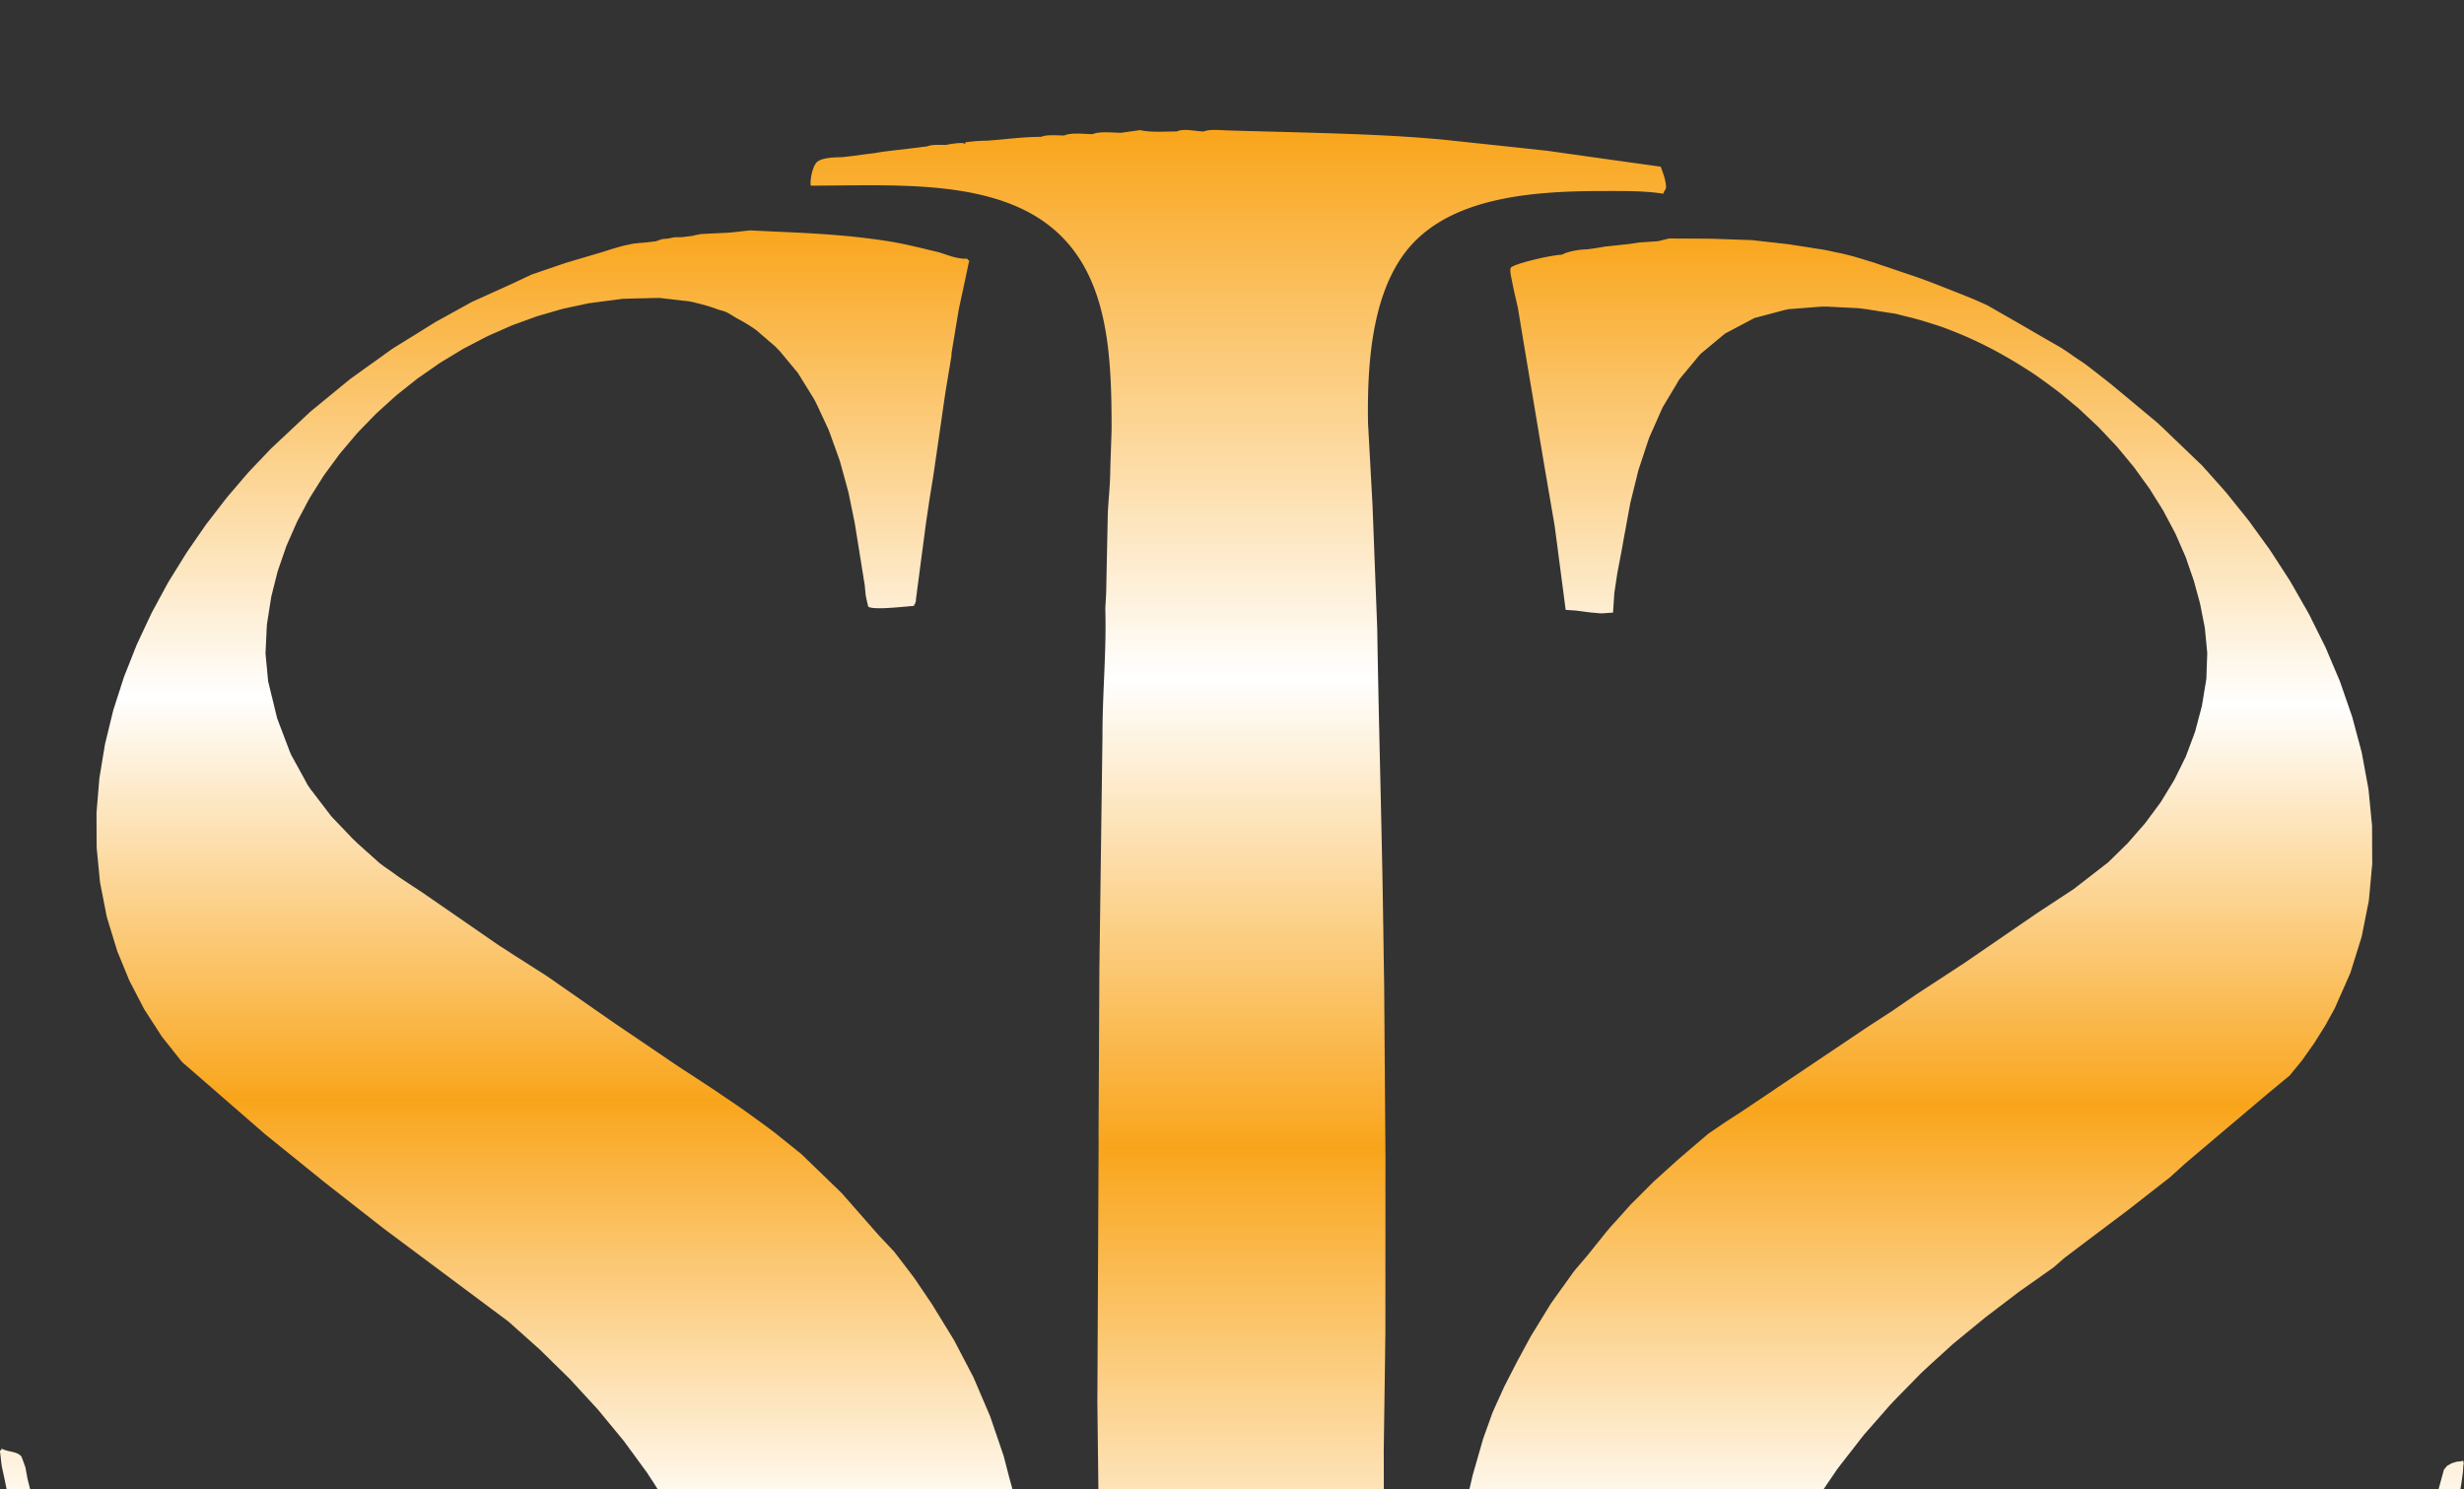 <svg xmlns="http://www.w3.org/2000/svg" xmlns:xlink="http://www.w3.org/1999/xlink" width="824.305" height="498.221" viewBox="0 0 824.305 498.221">
  <rect x="0" y="0" width="824.305" height="498.221" fill="#333333" stroke="none"/>
  <defs>
    <clipPath id="clip-path">
      <rect x="0.5" y="-43" width="824.305" height="498.221" fill="none"/>
    </clipPath>
    <linearGradient id="linear-gradient" x1="0.5" x2="0.5" y2="1" gradientUnits="objectBoundingBox">
      <stop offset="0" stop-color="#f9a51b"/>
      <stop offset="0.255" stop-color="#fff"/>
      <stop offset="0.473" stop-color="#f9a51b"/>
      <stop offset="0.703" stop-color="#fff"/>
      <stop offset="1" stop-color="#f9a51b"/>
    </linearGradient>
  </defs>
  <g id="Scroll_Group_2" data-name="Scroll Group 2" transform="translate(-0.5 43)" clip-path="url(#clip-path)" style="isolation: isolate">
    <g id="Group_198" data-name="Group 198" transform="translate(-1330.003 521.825)">
      <path id="Path_4876" data-name="Path 4876" d="M486.639,709.028c-29.647,0-66.393-1.843-84.914-22.992-.956-1.5-1.922-3.015-2.878-4.482-14.289-19.044-14.129-58.213-13.288-84.539.352-8.328.683-16.621,1.046-24.937-.239-6.94.592-14.243.467-21.331-.16-9.67.034-19.488.25-29.306v-.319l.011-.318v-.319l.011-.33v-.648l.011-.319v-.318l.012-.319v-.318l.011-.319v-.33l.011-.33v-.637l.011-.319v-.318l.012-.319v-.33l.011-.33v-.637l.011-.319v-.318l.012-.319v-.341l.011-.318v-.626l.011-.33v-.318l.012-.319v-.341l.011-.307v-.319l.011-.319v-.648l.012-.319v-.319l.012-.33v-.318l.011-.319v-.648l.011-.319v-.318l.012-.33v-.319l.011-.318v-.649l.011-.319v-.318l.011-.33v-.319l.012-.318v-.648l.012-.262v-.057l.011-.319.023-.319.012-.307.011-.319.023-.319.012-.319.011-.318.023-.33.011-.319.011-.3.023-.319.011-.319.011-.33.023-.307.011-.319.011-.319.023-.319.011-.319.011-.307.023-.319.011-.319.011-.319.023-.319.011-.318.011-.307.023-.319.011-.318.011-.319.012-.319.023-.319.012-.319.011-.307.023-.318.011-.319.011-.318.023-.319.011-.319v-1.945a3.212,3.212,0,0,1,0-.33,3,3,0,0,1,0-.319,3,3,0,0,1,0-.319l-.011-.33a3,3,0,0,0,0-.319v-5.188l-.011-.33v-5.506l-.012-.33v-5.188L388.13,470v-5.836l-.011-.33v-4.858a3.207,3.207,0,0,1,0-.33l-.011-.319a3.206,3.206,0,0,0,0-.33v-4.221c0-.239-.012-.489,0-.728s-.012-.489-.012-.728,0-.489,0-.728,0-.489,0-.74.012-.478.012-.717.011-.489.011-.728.011-.489.011-.728,0-.478.011-.728,0-.478.012-.717V446.5c.011-.25.011-.489.011-.728s.011-.478.011-.728.011-.478.011-.717.012-.489.012-.728.011-.489.011-.728.011-.478.011-.728,0-.478.012-.717,0-.489.011-.728v-.728c.011-.239.011-.478.011-.728s.011-.478.011-.717.012-.489.012-.728.011-.489.011-.728.012-.478.012-.728,0-.478.011-.717,0-.489.011-.728,0-.489.011-.728v-.739c.012-.239.012-.466.012-.705s.011-.489.011-.728.011-.489.011-.728.011-.478.011-.728l.012-.717c0-.25,0-.489.011-.739s0-.478.011-.717l.012-.728v-.717c.011-.239.011-.489.011-.728s.011-.489.011-.728.011-.478.011-.728.012-.478.012-.717,0-.489.011-.728v-.546l.011-.125v-.683l.011-.136v-.671l.012-.137v-.683l.011-.125v-.671l.011-.137V418.7l.011-.136v-.671l.012-.136v-.671l.011-.136v-.671l.011-.148v-.671l.011-.125v-.683l.012-.137v-.671l.011-.137v-.671l.011-.136v-.808l.012-.148v-5.427a.552.552,0,0,0,0-.137.553.553,0,0,0,0-.136.648.648,0,0,0,0-.148.464.464,0,0,0,0-.125.553.553,0,0,0,0-.136V405.7a.466.466,0,0,0,0-.125v-.136a.554.554,0,0,0,0-.137v-.137l.011-.136a.554.554,0,0,1,0-.137v-.136a.554.554,0,0,1,0-.137v-.137a.553.553,0,0,1,0-.136.554.554,0,0,1,0-.137.554.554,0,0,1,0-.137.554.554,0,0,1,0-.137V383.342a2.641,2.641,0,0,0,0-.3,2.849,2.849,0,0,0,0-.307v-.307l.011-.307v-.614a2.849,2.849,0,0,1,0-.307,2.848,2.848,0,0,1,0-.307V359.7a2.786,2.786,0,0,0,0-.307,2.787,2.787,0,0,0,0-.307,2.788,2.788,0,0,0,0-.307,2.788,2.788,0,0,0,0-.307,2.787,2.787,0,0,0,0-.307l.011-.307a2.786,2.786,0,0,1,0-.307,2.786,2.786,0,0,1,0-.307,2.788,2.788,0,0,1,0-.307,2.788,2.788,0,0,1,0-.307v-.922a2.787,2.787,0,0,1,0-.307v-2.457l-.011-.307V351.4l-.011-.307v-1.229l-.011-.33v-1.217l-.012-.307v-1.229l-.011-.33v-.91l-.011-.307V343.7l-.012-.319v-.922l-.011-.307v-1.229l-.011-.307v-1.24l-.011-.307v-1.229l-.012-.319v-1.229l-.011-.307v-1.229l-.011-.319v-.921l-.011-.307v-1.229l-.012-.307v-1.24l-.011-.307v-1.229l-.011-.307v-1.251l-.011-.33V325.72l-.012-.33v-.967l-.011-.33v-1.286l-.011-.33v-.967l-.011-.319v-1.3l-.012-.33V318.28l-.011-.33v-1.3l-.011-.319v-.967l-.012-.33v-1.3l-.011-.319v-.967l-.011-.33V310.84l-.011-.33v-1.3l-.012-.319v-.967l-.011-.33v-1.3l-.011-.318v-1.3l-.011-.319v-.978l-.012-.319v-1.3l-.011-.319v-1.3l-.012-.319v-.978l-.011-.319v-1.3l-.011-.319v-.967l-.011-.33v-.648l-.012-.319v-.33l-.011-.33v-.648l-.011-.319v-.33l-.012-.319v-.33l-.011-.319v-.33l-.011-.319v-.648l-.011-.33v-.33l-.012-.318v-.33l-.011-.319v-.33l-.011-.319v-.648l-.011-.33v-.319l-.012-.33v-.33l-.011-.319v-.33l-.012-.319v-.648l-.012-.33v-.319l-.011-.33V283.3l-.012-.33v-.319a3.2,3.2,0,0,0-.011-.33v-.648l-.011-.33v-.319l-.011-.33v-.319l-.012-.33v-.319l-.011-.33v-.648l-.011-.33V278.1l-.011-.33v-.318l-.012-.33v-.648l-.011-.319v-.33l-.011-.319v-.33l-.012-.319v-.33l-.011-.33v-.319l-.011-.33V272.9l-.011-.319v-.33l-.011-.319v-.33l-.012-.33v-.648l-.011-.319v-.33l-.011-.319v-.33l-.012-.318v-.33l-.011-.319v-.648l-.011-.33v-.33l-.011-.319v-.33l-.012-.319v-.33l-.011-.319v-.648l-.011-.33v-.319l-.011-.33v-.33l-.012-.319v-.33l-.011-.319v-.33c-.523-28.612-1.353-57.212-1.8-86.04q-.785-20.648-1.57-41.274-.751-13.839-1.513-27.668c-.307-19.294,1.252-40.625,11.092-55.165,13.7-20.318,43.014-22.412,67.781-22.412,6.632,0,13.743-.091,19.954.91,0-.842.864-1.24.864-2.253,0-2.15-1.047-4.824-1.775-6.8q-19.044-2.645-38.111-5.347Q425.633,14.306,408.62,12.5c-15.654-1.513-32.013-2.014-48.043-2.48-8.226-.239-16.724-.421-24.949-.683-2.2-.091-5.791-.455-7.713.353-2.64,0-6.621-1.126-9.067,0-3.811,0-8.771.387-12.264-.455-2.105.319-4.232.6-6.337.9-2.764,0-7.235-.569-9.533.455-2.753,0-7.122-.626-9.511.455-2.253,0-5.87-.375-7.713.444-6.178,0-12.366.91-18.157,1.286a52.847,52.847,0,0,0-7.235.557c0,.592.137.432-.455.432,0-.58-5.222.182-5.893.444-1.911,0-4.8-.239-6.371.466-1.194.148-2.423.307-3.618.455s-2.423.284-3.618.455c-1.365.159-2.731.3-4.084.455-1.217.148-2.434.3-3.629.455-.91.148-1.82.284-2.719.444-1.217.171-2.434.307-3.629.455-1.046.159-2.116.307-3.174.444-1.365.159-2.73.3-4.084.478-2.378,0-6.143.137-7.952,1.308-1.8,1.081-2.764,6.1-2.48,8.2,28.4,0,62.48-2.594,82.423,15.586,17.281,15.756,18.236,41.513,18.236,66.052-.137,4.4-.3,8.771-.443,13.14,0,5.165-.614,10.1-.831,14.971q-.273,13.14-.535,26.314c-.1,1.82-.193,3.618-.3,5.427.432,13.913-.944,28.168-.944,42.2,0,2.309-.068,4.63-.08,6.94l-.011.319v.319l-.011.318v.637l-.012.33v.637l-.011.319v.319l-.011.319v.648l-.012.318v.637l-.012.319v.33l-.011.319v.637l-.011.319v.648l-.012.319v.637l-.011.319v.319l-.011.33v.637l-.011.319v.637l-.012.33v.637l-.011.319v.318l-.011.319v.648l-.011.319v.637l-.012.318v.648l-.011.318v.319l-.011.319v.637l-.011.33v.637l-.012.319v.319l-.011.319v.648l-.011.319v.637l-.011.319v.33l-.012.319v.637l-.011.319v.648l-.011.319v.637l-.011.319v.319l-.012.33v.637l-.011.319v.637l-.011.33v.637l-.012.319v.318l-.011.319v.648l-.011.319v.637l-.011.319v.319l-.012.33v.637l-.011.319v.648l-.012.319v.637l-.012.319v.319l-.011.33v.637l-.011.319v.637l-.012.33v.637l-.011.318v.319l-.011.318v.648l-.012.319v.637l-.011.319v.648l-.011.319v.319l-.011.319v.637l-.012.33v.637l-.011.318v.319l-.012.319v.648l-.011.319v.637l-.011.319v.648l-.011.319v.319l-.012.319v.648l-.011.319v.637l-.011.319v.648l-.012.319v.319l-.011.319v.637l-.011.33v.637l-.011.319v.319l-.012.319v.648l-.011.319v.637l-.011.319v.648l-.011.319v.319l-.012.319v.648l-.011.319v.637l-.011.318v.637l-.011.33v.319l-.012.319v.637l-.011.319v.648l-.011.319v.637l-.012.319v.33l-.011.319v.6l-.011.307v.614l-.011.307v.614l-.012.3v.614l-.011.307v.614l-.011.3v.307l-.011.307v.614l-.012.307v.6l-.011.307v1.536l-.011.307v2.139l-.011.307v1.843l-.012.307v2.15l-.011.307v2.139l-.011.307v1.843l-.012.307v2.139l-.011.307v2.15l-.011.307v2.15l-.011.307v1.832l-.012.307v2.15l-.011.307v2.139l-.012.307v1.843l-.011.307v2.15l-.011.3v2.15l-.011.307v1.843l-.012.307v2.139l-.011.307v2.15l-.011.307v1.832l-.012.307v2.15l-.011.307v2.15l-.011.307v2.139l-.012.307v2.15l-.012.307v1.866l-.011.136a.567.567,0,0,1,0,.137V348.6l-.012.125V350.9l-.011.137v2.309l-.011.137v2.173l-.011.125v2.173l-.012.136V360.4l-.011.136v2.162l-.011.136V365l-.012.137v2.309l-.011.137v2.162l-.011.137v2.309l-.011.137V374.5l-.012.137V376.8l-.011.137v2.355c-.011.25-.011.489-.011.728v1.456c-.011.25-.011.489-.011.728v1.456c0,.25,0,.489-.012.728v1.456c0,.25,0,.489-.011.728v1.456c0,.25,0,.489-.011.74v2.184c-.011.239-.011.478-.011.728v1.456c0,.239-.012.478-.012.728v1.456c0,.239,0,.478-.011.728v2.184c-.011.239-.011.478-.011.728v1.445c0,.239-.011.489-.011.74V402.6c0,.239,0,.478-.012.728v1.456c0,.239,0,.489-.011.728v1.456c0,.239,0,.489-.011.728v2.184c0,.239-.011.478-.011.717v1.786l-.012.33v1.934l-.011.33v1.934l-.011.33V419.5l-.012.33v1.934l-.012.33v1.934l-.011.33v2.264l-.012.319v1.934l-.012.33v1.934l-.011.33v2.264l-.011.319v1.3l.011.33v.648l.011.319v.66l.012.319v.66l.012.318v.649l.011.33v.648l.012.319v.66l.012.33v.648l.011.33v.637l.011.341v.648l.012.33v.648l.011.33v.648a3.1,3.1,0,0,1,.011.33v.648l.011.319v.33l.012.33v.978l.011.319v.33l.011.318v.66l.011.319v.66l.012.319v.66l.011.319v.648l.011.33v.648l.011.33v.648l.012.33v.648l.011.33v.648l.011.33v.648l.011.319v.66l.012.33v.648l.011.319v.66l.011.307v.671l.011.318v.66l.012.319v.33l.011.319v.66l.011.319v.66l.012.318v.649a3.11,3.11,0,0,0,.011.33v.648l.011.319v.66l.011.33v.648l.012.33v.637l.011.341v.648l.012.33v.648l.012.33v.648l.011.319v.66l.011.319v.66l.012.319v.66l.011.319v.319q.58,47.594,1.138,95.153c.3,8.487.581,16.917.876,25.392.444,29.533.785,67.633-16.541,87.849-3.265,3.8-7.77,6.4-11.672,9.158a55.11,55.11,0,0,1-20.307,8.68v.466c-.614,0-.455.114-.455-.466h-.455c0,1.081-11.058,2.48-13.151,3.185-.751.137-1.524.285-2.264.444l-4.539.444c-4.073.387-8.157.728-12.241,1.1-8.4-.137-16.723.068-24.949-.193-.148.808-.3,1.559-.455,2.332.068,2.309.546,6.871,2.127,8.18,1.9,1.6,12.81,2.446,16.007,2.719,15.95,1.24,31.74,4.152,48.077,4.926,3.789.353,7.566.717,11.365,1.058,10.148.728,20.591,1.411,30.83,1.411,2.412.227,4.812.432,7.235.66,32.161.967,65.051.74,96.222-1.081,13.7-.808,27.884-.967,41.217-2.924,4.232-.364,8.453-.706,12.685-1.07,8.464-.967,16.928-1.979,25.415-2.969,2.81-.319,9.488-.432,11.263-2.025,1.149-1.024,2.457-8.293,2.787-10.3-1.9,0-4.3-1.388-6.36-.466" transform="translate(1405.326 -530.531)" fill="url(#linear-gradient)"/>
      <path id="Path_4877" data-name="Path 4877" d="M428.472,608.887c.3-.148.6-.3.91-.455l.9-.444c.3-.159.6-.3.91-.455s.6-.3.9-.455.615-.284.9-.455.615-.284.911-.455.614-.284.9-.444.614-.284.91-.455c.148-.08.307-.136.443-.228l.41-.25c.262-.171.523-.33.8-.5s.523-.33.8-.5.535-.341.8-.5l.8-.512c.261-.159.535-.33.8-.5s.535-.33.8-.5.534-.33.8-.5.535-.33.8-.5.534-.341.8-.5.535-.341.8-.5l.808-.512c.262-.159.523-.33.8-.5s.523-.33.8-.5l.057-.034.626-.523c.216-.182.444-.375.671-.557s.443-.375.671-.557.444-.375.671-.557l.671-.569c.228-.182.444-.375.671-.558s.455-.375.671-.557.455-.376.671-.569c.193-.148.387-.307.569-.466l.1-.091c.228-.171.444-.387.671-.557s.444-.387.671-.569.433-.387.66-.557.444-.387.671-.569.444-.375.66-.557.444-.387.671-.569.444-.375.671-.557.443-.375.66-.569.444-.375.671-.557.444-.375.66-.569.455-.364.671-.557.444-.375.671-.569.444-.364.66-.557.455-.364.671-.569.444-.364.66-.557.455-.364.671-.569.455-.364.66-.557l.626-.591c.193-.193.364-.41.557-.614s.364-.41.569-.6.364-.421.569-.614.364-.41.569-.6.364-.421.557-.614l.569-.614c.193-.193.375-.41.569-.6s.375-.409.557-.614l.569-.614.569-.6c.182-.2.376-.41.569-.614s.375-.4.557-.614.387-.4.569-.6.387-.4.569-.614.387-.4.557-.6.4-.409.569-.614.4-.4.569-.614.4-.4.569-.6l.046-.057c.148-.182.273-.41.421-.6.171-.2.307-.444.466-.649s.308-.444.466-.66.307-.444.466-.66.319-.432.467-.66.318-.432.466-.649.319-.432.467-.66.318-.432.466-.66.319-.432.466-.66.307-.432.455-.66l.443-.671c.341-.523.671-1.024,1-1.547s.683-1.035,1.013-1.547.683-1.047,1.013-1.559c.193-.284.4-.6.58-.887.148-.216.273-.455.421-.671.33-.5.637-1.058.967-1.57s.649-1.047.979-1.559.648-1.047.978-1.57.649-1.047.967-1.57.66-1.035.978-1.57.66-1.035.967-1.57.569-1.081.865-1.615.512-1.115.8-1.661.512-1.1.785-1.65.523-1.1.8-1.661.535-1.092.785-1.65.557-1.092.8-1.661.557-1.092.785-1.65c.068-.171.182-.341.25-.523.148-.375.262-.819.4-1.195.216-.557.387-1.183.592-1.752s.387-1.172.591-1.741.387-1.172.592-1.752.387-1.16.58-1.752.4-1.149.591-1.741.41-1.149.592-1.752.41-1.149.592-1.752.387-1.149.557-1.752.284-1.229.443-1.82.285-1.217.444-1.82.3-1.217.444-1.809.3-1.217.444-1.82.307-1.206.444-1.82.307-1.195.443-1.809.319-1.206.444-1.82.318-1.195.444-1.809.284-1.217.4-1.843.171-1.274.285-1.889.159-1.274.273-1.9.17-1.263.273-1.9.182-1.251.273-1.889.193-1.263.273-1.9.2-1.251.284-1.889.193-1.263.273-1.9.2-1.251.273-1.888.148-1.286.2-1.934.011-1.331.057-1.991c.011-.125,0-.239.011-.364s.011-.239.011-.364.012-.239.012-.364.011-.239.011-.364.012-.239.012-.364.012-.239.012-.353.011-.25.011-.364.012-.25.012-.364.011-.25.011-.364.011-.239.011-.364l.023-.364c0-.125,0-.239.011-.364s0-.239.011-.364,0-.239.012-.364,0-.239.011-.364,0-.239.011-.364,0-.239.012-.353,0-.25.012-.364,0-.25.011-.364l.011-.364.011-.364.012-.364.011-.364.012-.364.012-.364.011-.364.011-.364.012-.364.011-.353.012-.364.011-.364.012-.364.012-.364.011-.364.011-.364.011-.364.012-.364c0-.114.022-.239.011-.364s.022-.239.011-.364a2.973,2.973,0,0,0,.011-.33v-.034c0-.125-.022-.25-.022-.375s-.023-.25-.023-.375-.011-.262-.022-.387-.023-.25-.023-.375-.023-.25-.023-.375-.023-.262-.023-.387-.023-.25-.023-.375-.023-.25-.023-.375-.023-.262-.023-.387l-.023-.375c-.011-.125-.023-.25-.023-.375s-.023-.262-.023-.387-.022-.25-.022-.375-.023-.25-.023-.375-.023-.262-.023-.387-.023-.25-.023-.375-.023-.25-.023-.387l-.034-.375c0-.125-.011-.25-.023-.375s-.011-.25-.023-.387-.011-.25-.023-.375l-.023-.375-.023-.387-.034-.387-.034-.375-.022-.387-.034-.375-.034-.387-.034-.387-.023-.387-.034-.375-.034-.387-.034-.387c0-.125-.012-.25-.023-.375l-.034-.387-.034-.387-.034-.375c0-.125-.012-.262-.023-.387l-.034-.387-.034-.375c-.012-.125-.023-.262-.023-.387l-.034-.387-.034-.375-.034-.387-.046-.387-.045-.4-.046-.387-.045-.387-.046-.4-.057-.387c-.011-.125-.023-.262-.046-.387s-.023-.262-.045-.4l-.046-.387-.046-.387c-.023-.136-.034-.262-.046-.4a3.865,3.865,0,0,1-.045-.387l-.057-.387c-.011-.136-.022-.262-.045-.4s-.023-.262-.046-.387-.023-.262-.046-.387-.034-.262-.046-.4l-.056-.387c-.011-.136-.034-.262-.057-.4s-.034-.262-.057-.387-.034-.262-.057-.4-.034-.262-.057-.4-.034-.262-.057-.4-.034-.262-.057-.387-.034-.262-.057-.4-.034-.262-.057-.4l-.057-.4c-.011-.125-.034-.262-.057-.387s-.034-.262-.057-.4l-.057-.4c-.011-.125-.034-.262-.057-.387s-.034-.273-.057-.4-.034-.273-.057-.4-.034-.262-.057-.4l-.034-.25-.023-.137c-.011-.137-.034-.273-.057-.4l-.068-.4c-.011-.137-.034-.273-.057-.4s-.045-.262-.057-.4l-.068-.4-.057-.4-.068-.4c-.011-.125-.034-.262-.056-.4a3.953,3.953,0,0,1-.057-.4l-.069-.4-.057-.387-.068-.4c-.011-.137-.034-.273-.057-.4s-.045-.273-.057-.4l-.011-.068-.1-.353c-.046-.137-.068-.284-.114-.421s-.068-.284-.114-.421-.068-.284-.114-.421l-.114-.421-.114-.421c-.046-.148-.08-.284-.114-.432s-.08-.273-.114-.421-.08-.273-.114-.421l-.125-.421-.114-.421-.114-.421-.114-.421-.114-.421-.114-.421-.113-.432-.114-.409-.1-.421-.114-.421-.1-.421-.114-.421-.114-.421-.1-.421-.114-.41-.1-.421-.114-.421-.1-.421c-.045-.136-.079-.284-.114-.421l-.1-.421c-.045-.137-.079-.273-.114-.421s-.068-.273-.114-.41l-.1-.421-.057-.2-.068-.227c-.046-.148-.114-.284-.159-.432s-.1-.3-.148-.444l-.148-.432-.148-.444-.148-.432-.148-.444-.148-.432-.148-.444-.159-.444c-.045-.136-.091-.284-.148-.432l-.148-.444-.148-.432-.148-.444-.148-.432c-.057-.148-.1-.3-.148-.444s-.1-.284-.148-.432l-.159-.444c-.045-.148-.091-.284-.148-.432s-.091-.3-.148-.444-.091-.284-.148-.432-.1-.3-.148-.444-.1-.284-.148-.432-.1-.3-.148-.444-.1-.3-.159-.432-.091-.3-.148-.444-.091-.3-.148-.432-.091-.3-.148-.444-.091-.3-.148-.432-.091-.3-.148-.444l-.159-.444c-.057-.148-.137-.307-.2-.455s-.137-.307-.194-.466l-.2-.455c-.057-.159-.137-.307-.194-.466l-.2-.466c-.057-.148-.136-.307-.2-.455s-.125-.307-.193-.466l-.2-.455c-.057-.159-.136-.307-.194-.466l-.2-.466c-.068-.148-.137-.307-.193-.455l-.2-.466-.2-.455-.194-.466-.2-.466c-.069-.148-.137-.307-.194-.455l-.2-.466-.2-.466-.193-.455-.2-.466-.193-.455c-.079-.159-.136-.307-.2-.466l-.2-.466-.193-.455-.2-.466-.194-.455c-.079-.159-.136-.319-.2-.466l-.2-.466c-.08-.159-.171-.318-.25-.489s-.182-.319-.262-.478-.171-.33-.25-.489-.182-.33-.261-.489-.171-.33-.25-.489-.17-.319-.261-.489-.171-.319-.25-.489-.171-.319-.25-.489l-.262-.478c-.079-.171-.17-.33-.25-.489s-.17-.33-.262-.489l-.25-.489c-.091-.159-.171-.319-.262-.489l-.25-.489c-.08-.159-.17-.318-.25-.489l-.262-.478c-.079-.171-.17-.33-.25-.489s-.171-.33-.262-.489-.159-.33-.25-.489-.171-.33-.262-.489-.159-.33-.25-.489-.171-.319-.25-.478-.171-.33-.262-.489c-.2-.364-.375-.751-.569-1.1-.227-.4-.477-.762-.694-1.16-.239-.4-.489-.774-.717-1.16s-.489-.774-.717-1.172-.477-.774-.717-1.16-.477-.785-.717-1.172-.466-.774-.705-1.16-.478-.785-.717-1.172-.466-.785-.717-1.16-.466-.785-.717-1.172-.455-.785-.705-1.16l-.284-.466c-.159-.239-.341-.489-.5-.728-.261-.41-.546-.819-.819-1.217s-.546-.819-.819-1.217-.546-.808-.831-1.217-.534-.808-.819-1.217-.535-.808-.819-1.217-.535-.808-.819-1.217-.569-.819-.865-1.229c-.319-.455-.671-.853-.99-1.3s-.672-.865-1-1.3-.66-.865-.99-1.3-.66-.876-.99-1.3-.659-.876-1-1.3-.649-.887-.99-1.3c-.159-.193-.3-.4-.455-.591-.25-.273-.512-.535-.762-.808-.466-.5-.933-.99-1.388-1.479s-.933-.99-1.4-1.49-.933-.99-1.4-1.479l-.273-.307c-.319-.375-.671-.751-.99-1.126-.41-.466-.842-.933-1.24-1.411s-.831-.933-1.24-1.411-.83-.933-1.24-1.411-.831-.933-1.24-1.411l-1.24-1.411-1.24-1.411c-.41-.466-.819-.944-1.24-1.411s-.807-.944-1.24-1.411-.808-.944-1.229-1.411c-.512-.546-1.081-1.024-1.593-1.57s-1.115-1.047-1.661-1.6-1.115-1.058-1.65-1.6-1.115-1.069-1.661-1.615-1.1-1.069-1.661-1.6-1.092-1.081-1.661-1.6-1.092-1.092-1.661-1.6-1.081-1.115-1.661-1.615c-.193-.159-.364-.364-.557-.535-.534-.455-1.1-.865-1.649-1.32-.808-.683-1.649-1.32-2.48-1.991s-1.65-1.342-2.48-1.991-1.638-1.354-2.48-1.991c-.99-.751-1.991-1.49-2.992-2.23-1.069-.8-2.15-1.559-3.231-2.344s-2.162-1.581-3.243-2.344c-1.206-.842-2.423-1.7-3.629-2.526-1.331-.91-2.674-1.8-4-2.7s-2.651-1.809-3.993-2.7c-1.479-.967-2.958-1.934-4.425-2.9-1.49-.967-2.981-1.945-4.471-2.912-.671-.432-1.331-.876-2.014-1.308-.728-.478-1.433-.99-2.162-1.468-1.32-.876-2.616-1.786-3.925-2.673s-2.628-1.775-3.936-2.662-2.628-1.775-3.936-2.673-2.628-1.763-3.936-2.662-2.628-1.763-3.925-2.673c-1.206-.831-2.411-1.672-3.617-2.514s-2.412-1.672-3.618-2.514l-3.618-2.526c-1.194-.842-2.4-1.672-3.606-2.514s-2.412-1.684-3.618-2.514-2.378-1.672-3.584-2.5l-.046-.023c-1.524-1.047-3.151-2.036-4.744-3.049s-3.129-2.036-4.733-3.038c-1.581-.99-3.128-2-4.675-3.015-.9-.592-1.832-1.138-2.7-1.741-.523-.364-1.047-.728-1.57-1.081-1.24-.853-2.469-1.706-3.709-2.56s-2.469-1.718-3.709-2.571-2.469-1.706-3.709-2.56-2.469-1.706-3.709-2.56-2.469-1.706-3.709-2.56-2.469-1.706-3.7-2.56c-.284-.193-.569-.4-.853-.592-1.081-.739-2.207-1.468-3.322-2.2-1.433-.933-2.844-1.877-4.278-2.821-1.16-.762-2.252-1.615-3.39-2.412s-2.3-1.559-3.379-2.412c-.148-.114-.308-.2-.444-.319-.58-.455-1.115-1.024-1.684-1.513-.66-.546-1.286-1.16-1.934-1.729s-1.308-1.138-1.945-1.741-1.309-1.126-1.934-1.729c-.546-.546-1.1-1.058-1.65-1.6-.489-.489-.944-1.012-1.434-1.5s-.955-1-1.433-1.5-.967-1-1.433-1.5-.967-1-1.433-1.5c-.4-.432-.831-.842-1.217-1.274l-.159-.2c-.364-.41-.637-.876-1-1.3s-.649-.876-.99-1.3-.66-.876-1-1.3-.671-.865-1-1.3-.682-.865-1-1.308-.683-.842-.99-1.3-.705-.842-1-1.3c-.273-.41-.557-.8-.831-1.217-.228-.353-.387-.751-.614-1.115s-.387-.751-.6-1.126-.409-.751-.614-1.115-.41-.751-.615-1.115l-.614-1.126c-.2-.375-.421-.739-.614-1.115s-.421-.739-.614-1.115-.421-.739-.615-1.126-.432-.728-.614-1.115l-.478-1.058c-.148-.33-.239-.683-.375-1.012s-.25-.683-.387-1.012-.25-.671-.387-1.013-.25-.671-.387-1.012-.25-.671-.376-1.013-.261-.671-.387-1.012-.261-.671-.386-1.012-.262-.671-.387-1.013-.262-.66-.387-1.012-.273-.66-.375-1.012-.284-.66-.387-1.013c-.1-.307-.159-.626-.25-.944s-.137-.626-.228-.933-.137-.637-.228-.944-.148-.626-.227-.944-.148-.626-.228-.933-.147-.626-.228-.944-.159-.626-.227-.933l-.239-.944c-.068-.319-.159-.626-.228-.944s-.159-.614-.227-.933-.159-.626-.228-.944-.17-.626-.227-.933-.171-.626-.228-.944l-.079-.3c-.035-.193-.023-.41-.046-.6-.057-.273-.046-.58-.091-.865s-.034-.592-.08-.876-.045-.58-.079-.865-.057-.58-.08-.876-.057-.58-.091-.876-.057-.569-.08-.865-.068-.58-.08-.876-.068-.569-.08-.865-.079-.58-.091-.876-.068-.569-.08-.865c0-.273.046-.546.046-.819s.034-.546.034-.819.034-.546.046-.808.023-.546.034-.819l.034-.819c.011-.273.034-.535.046-.808l.034-.819c.023-.273.023-.546.046-.808s.011-.546.034-.819.011-.546.034-.819.023-.535.046-.808.023-.546.057-.808.091-.512.126-.785.079-.512.114-.774.091-.512.125-.774.079-.512.125-.774.08-.523.114-.785.08-.512.125-.774l.125-.774c.034-.262.068-.523.114-.774s.08-.523.125-.785.068-.523.125-.774.068-.523.114-.774.08-.523.137-.774.125-.478.182-.74.137-.489.194-.751.125-.489.182-.739.126-.5.194-.751.125-.489.182-.739.126-.5.194-.751.125-.5.182-.751.125-.5.193-.739.114-.512.182-.751.125-.512.193-.739.114-.512.182-.751l.046-.148c.057-.193.136-.375.193-.569.068-.25.171-.478.25-.717s.171-.478.239-.717.171-.478.251-.717.17-.489.25-.728.159-.478.25-.717l.239-.717c.091-.239.171-.478.25-.717s.159-.478.25-.717.159-.478.25-.717l.239-.717c.091-.239.159-.478.25-.717s.216-.455.307-.694.2-.455.3-.694.216-.455.307-.694.2-.455.307-.683.193-.466.3-.694l.307-.694c.1-.228.194-.466.3-.694s.216-.489.319-.728.2-.489.318-.728.2-.478.319-.717.2-.489.319-.728.216-.478.341-.717.25-.466.364-.705.262-.466.375-.694l.375-.705c.114-.228.251-.466.376-.694s.239-.466.364-.705l.375-.694c.125-.239.25-.478.375-.705s.239-.466.364-.705.25-.466.375-.694.239-.478.375-.705.239-.466.376-.694.3-.444.432-.671.284-.455.421-.683.284-.444.421-.671l.432-.671c.137-.228.284-.455.421-.683l.432-.671c.137-.227.273-.455.421-.683s.285-.444.432-.671.273-.455.421-.671.273-.455.421-.683.285-.455.433-.671.319-.432.466-.66.33-.421.478-.648.33-.432.478-.648.33-.432.478-.648.318-.432.478-.66l.478-.648.478-.648c.171-.216.319-.432.478-.648s.319-.444.478-.648.319-.444.477-.66.319-.432.478-.648.353-.421.523-.637.353-.41.523-.626.364-.41.535-.626.353-.41.535-.626l.523-.626c.182-.2.353-.421.535-.626l.523-.626c.182-.2.352-.421.535-.626s.353-.421.535-.626.341-.421.523-.626.352-.432.535-.626c.182-.216.376-.41.569-.614s.387-.4.58-.6l.581-.6c.193-.2.4-.4.58-.6s.4-.4.592-.6.387-.4.58-.6.387-.4.58-.6.387-.4.58-.6.387-.4.592-.6.375-.4.58-.592.376-.41.58-.6.421-.387.626-.58.432-.387.637-.58.432-.387.637-.58.433-.375.637-.58.432-.375.637-.569.432-.387.637-.58l.637-.58c.216-.182.421-.387.637-.569s.421-.4.637-.58.421-.4.637-.58.432-.375.66-.569.466-.364.682-.546.466-.364.694-.557l.694-.546c.227-.193.467-.364.694-.557l.694-.546c.228-.182.455-.375.694-.557s.455-.364.694-.546.455-.375.694-.546.455-.375.682-.557.466-.375.705-.546.5-.341.751-.523.5-.353.751-.523.5-.353.751-.523.5-.353.751-.523.5-.353.751-.523.5-.353.751-.523.5-.353.751-.523.5-.353.751-.523.5-.364.751-.523.5-.353.762-.523.546-.319.808-.5.546-.319.819-.489.546-.33.819-.489.535-.33.808-.5.546-.33.819-.489l.808-.5c.273-.159.546-.33.819-.489s.546-.341.819-.489.535-.341.808-.5.569-.319.865-.478.592-.3.876-.455.592-.307.887-.466.592-.307.888-.455.591-.307.887-.466.58-.307.876-.455.591-.319.887-.466.592-.319.888-.466.58-.307.887-.455l.921-.444c.319-.148.637-.273.956-.432s.648-.273.967-.421.637-.284.955-.421.649-.284.967-.432.637-.284.967-.421.637-.284.956-.421.637-.3.967-.432.637-.3.956-.421c.352-.137.7-.25,1.046-.387s.7-.25,1.058-.387.694-.25,1.046-.387l1.058-.375c.341-.137.694-.262,1.046-.387s.706-.262,1.058-.387.694-.262,1.046-.375.694-.273,1.046-.387c.387-.125.774-.216,1.149-.341s.774-.216,1.161-.33.762-.228,1.149-.341.773-.228,1.16-.33l1.161-.341c.387-.1.762-.228,1.149-.33s.774-.239,1.161-.341l1.217-.307c.421-.1.853-.171,1.285-.273s.853-.182,1.274-.273l1.286-.273c.432-.091.853-.193,1.286-.273s.853-.193,1.286-.284.853-.193,1.286-.273l.4-.08c.319-.068.683-.08,1-.137.478-.08.99-.114,1.468-.193s.978-.114,1.468-.193.967-.125,1.456-.193.978-.125,1.468-.182.967-.137,1.456-.193.967-.148,1.468-.193.967-.148,1.468-.193c.568-.045,1.137-.034,1.718-.068s1.183-.011,1.786-.045,1.183-.023,1.775-.045,1.195-.034,1.786-.034,1.183-.046,1.786-.046,1.183-.057,1.786-.046,1.229-.034,1.843-.011c.842.034,1.638.228,2.48.284s1.65.193,2.48.284,1.661.171,2.491.284,1.673.137,2.48.284c1.286.228,2.5.569,3.754.876a50.164,50.164,0,0,1,5.688,1.775c.876.33,1.877.478,2.719.853,1.377.614,2.549,1.49,3.845,2.207a55.038,55.038,0,0,1,6.212,3.777c.785.58,1.456,1.286,2.207,1.9s1.49,1.251,2.207,1.9,1.513,1.217,2.207,1.911c.512.512,1.013,1.035,1.513,1.57.421.455.774.967,1.184,1.433s.785.944,1.183,1.422.8.944,1.183,1.422.808.933,1.183,1.433.819.921,1.183,1.422c.284.4.5.842.785,1.24.262.4.49.83.751,1.229s.5.819.762,1.229.5.808.762,1.229.512.808.751,1.217.523.808.762,1.229.524.808.751,1.229c.216.4.443.785.648,1.183.193.364.341.751.535,1.115s.33.751.523,1.115.341.751.523,1.126.341.739.523,1.115.353.739.523,1.115.353.74.523,1.126.364.728.523,1.115.364.728.523,1.115l.432,1.081c.137.341.239.705.375,1.047s.25.705.375,1.047.25.705.375,1.047.25.705.376,1.058.261.694.387,1.047.25.694.375,1.047.25.705.375,1.047.261.705.375,1.058.261.694.375,1.047.193.671.3,1.013.171.671.273,1,.182.671.273,1,.182.671.273,1,.193.671.284,1l.273,1,.273,1c.091.341.194.671.273,1.013s.194.66.273,1,.194.66.273,1,.182.66.25.99.137.637.2.967.125.637.2.967.125.637.193.967l.2.967c.068.319.125.648.193.967l.205.967c.068.319.136.648.193.967s.148.648.2.967.137.648.2.967.137.648.193.967c.023.137.068.284.091.421l.079.535c.057.319.1.626.159.944s.1.626.148.944.1.637.148.944.1.637.159.944.1.637.148.944.1.637.159.944.1.637.148.944l.148.944c.057.319.1.637.159.956s.1.626.148.944.1.626.148.944.1.626.159.944.1.626.148.944.1.626.159.944.1.626.148.944.1.626.148.944.1.626.159.944.1.626.148.944.1.626.148.944.1.626.159.944.1.637.148.944l.023.1c.046.273.046.546.079.819.034.307.057.614.091.922s.068.6.091.91.068.614.091.921c.023.341.159.637.193.967s.148.648.216.967a8.755,8.755,0,0,0,.228.978,6,6,0,0,0,.137.648c0,.523,1.217.717,2.9.774.592.023,1.206.034,1.9.011.557-.011,1.126-.046,1.718-.068l1.661-.1c.535-.046,1.092-.08,1.615-.125.557-.046,1.058-.091,1.581-.137.569-.045,1.081-.091,1.57-.137.614-.068,1.137-.114,1.559-.148.4-.034.762-.068.922-.068V137.3c.273,0,.319-.33.4-.6a2.667,2.667,0,0,0,.2-.774,5.527,5.527,0,0,1,.057-.819l.012-.023.1-.83c.034-.273.08-.546.114-.819l.1-.819c.034-.284.079-.557.114-.831l.1-.819c.046-.273.08-.546.114-.831s.068-.546.114-.819l.1-.819c.034-.273.079-.546.114-.83l.1-.819c.034-.273.079-.546.114-.819l.1-.83c.046-.273.08-.546.114-.819l.1-.819c.046-.284.08-.557.114-.83s.068-.546.114-.819l.1-.831c.034-.273.08-.546.114-.819l.1-.819c.045-.273.079-.546.114-.83s.068-.546.114-.819l.1-.819c.034-.273.068-.557.114-.831l.1-.819c.034-.273.079-.546.114-.819l.1-.83c.045-.273.079-.546.113-.819l.1-.819c.046-.284.079-.557.114-.83s.068-.546.114-.819l.034-.307c.023-.182.057-.341.079-.512.023-.273.091-.546.126-.819s.079-.546.113-.819.091-.546.125-.819.08-.546.125-.819.068-.546.114-.808.079-.546.125-.819.068-.546.125-.819.068-.546.114-.819.08-.546.125-.819.08-.546.126-.808.091-.546.136-.819l.125-.808c.057-.273.091-.546.136-.819l.137-.808c.045-.273.08-.546.125-.819l.137-.808c.034-.273.091-.546.125-.808s.1-.546.137-.819.091-.523.125-.785v-.023c.034-.273.091-.546.125-.819s.08-.546.114-.819.091-.546.125-.819.08-.546.114-.819.08-.546.114-.819.091-.546.125-.819.08-.546.114-.819.08-.546.125-.819.08-.546.114-.819.08-.546.114-.819.08-.546.125-.819.08-.546.114-.819.079-.546.114-.819.08-.546.125-.819.08-.546.114-.819.079-.546.125-.819.08-.546.114-.819.079-.546.114-.819.08-.546.125-.819.08-.546.114-.819.079-.546.125-.819.068-.546.114-.819.079-.546.114-.819.08-.546.125-.819.068-.546.113-.819.08-.546.114-.819.08-.546.126-.819.068-.546.114-.819.079-.546.125-.819.068-.546.114-.819.079-.546.114-.819.08-.546.125-.819.068-.546.114-.819.08-.546.125-.819.091-.535.125-.808l.137-.808.137-.819.137-.808.137-.808c.045-.273.091-.546.125-.808l.137-.819.136-.808.137-.808.137-.819.136-.808.137-.808c.045-.273.08-.546.125-.819l.137-.808.137-.808L483,53.26l.137-.819.137-.808c.034-.273.08-.546.125-.808l.136-.819.137-.808.136-.808.136-.819.137-.808c.045-.273.079-.535.125-.808l.137-.819.137-.808.136-.808.137-.808c.046-.273.091-.546.125-.819l.137-.808.137-.808.307-1.843c1.183-5.427,2.343-10.9,3.5-16.325h-.455c0-.683-.705-.466-1.354-.5-3.561-.182-6.462-1.752-9.59-2.446-4.88-1.16-10.091-2.48-14.937-3.276-11.8-1.945-24.255-2.73-36.768-3.265-.694-.023-1.388-.068-2.082-.091s-1.388-.08-2.082-.1-1.388-.08-2.093-.1-1.388-.08-2.082-.1-1.354-.068-2.025-.091h-.046c-.467.125-1.024.091-1.513.171s-1,.114-1.513.171-.99.137-1.5.171-.99.148-1.513.171c-.558.023-1.058.1-1.627.114s-1.126.068-1.707.08-1.137.057-1.706.08-1.16.034-1.707.08c-.273.023-.58.011-.853.034s-.558.034-.831.057c-.557.023-1.115.057-1.672.091a9.847,9.847,0,0,0-1.331.25,6.316,6.316,0,0,0-1.274.284c-.08.034-.193.023-.273.068l-1.149.137c-.5.068-.99.125-1.479.193-.33.034-.66.08-.978.114l-.614.011c-.58,0-1.172,0-1.8.034a7.668,7.668,0,0,0-1.331.262,5.231,5.231,0,0,0-.8.148c-.182,0-.41.057-.6.068a11.749,11.749,0,0,0-1.524.159,9.283,9.283,0,0,0-1.081.375,5.246,5.246,0,0,0-.876.307l-.262.034c-.5.057-.99.114-1.49.182l-1.491.171-.386.057c-.387,0-.785.068-1.172.091-.535.034-1.058.068-1.593.137-.5.057-.99.091-1.491.182-.432.068-.853.182-1.285.273s-.853.171-1.274.273-.831.182-1.251.3c-.387.1-.762.227-1.149.341s-.774.216-1.16.33-.774.216-1.149.341-.739.228-1.115.353-.751.228-1.115.353-.762.239-1.126.353l-.057.011c-.364.114-.717.216-1.092.33s-.763.216-1.138.33l-1.149.341-1.149.341-1.149.341-1.137.341c-.387.1-.774.228-1.149.33l-1.149.341-1.149.341-1.149.341c-.364.114-.728.25-1.092.364s-.717.25-1.081.364-.717.262-1.081.375-.717.25-1.081.364l-1.081.375c-.364.114-.716.25-1.081.364s-.728.25-1.081.375-.728.239-1.081.364-.728.239-1.081.375-.728.228-1.081.364c-.273.114-.558.182-.819.284l-.228.1-.933.444c-.318.148-.625.284-.932.432l-.945.444c-.307.148-.614.3-.933.432s-.614.3-.933.444-.626.3-.933.432l-.933.444c-.25.114-.5.228-.751.353l-.193.08c-.319.125-.626.307-.944.432s-.626.3-.956.432-.626.3-.955.432-.626.3-.944.432-.637.284-.956.421-.637.3-.944.432-.637.284-.956.432-.637.284-.956.432-.637.284-.944.432-.637.273-.956.432-.637.273-.955.421-.637.273-.944.432-.637.284-.944.432-.569.33-.864.478-.569.319-.853.478-.569.319-.864.466l-.853.478c-.284.148-.569.319-.865.466l-.853.478c-.284.159-.569.319-.865.478s-.569.307-.853.466-.569.319-.865.478-.569.307-.853.478-.569.307-.853.466-.581.307-.865.478-.569.307-.853.466c-.262.159-.535.284-.8.444l-.068.034c-.273.159-.524.341-.8.5s-.535.341-.808.5-.523.341-.8.5-.535.341-.808.5-.524.341-.8.5-.535.33-.808.5-.535.33-.8.5-.535.33-.808.5-.535.33-.8.5-.535.33-.808.5l-.8.489-.808.5c-.262.171-.535.33-.808.5s-.535.33-.8.5-.534.33-.808.5-.535.33-.8.5-.546.33-.808.5-.535.33-.8.5-.5.353-.751.523-.489.364-.739.535-.49.353-.739.523-.489.364-.728.535-.49.353-.74.535-.489.353-.739.523-.489.353-.739.535-.489.353-.74.523l-.739.535c-.25.171-.489.353-.739.523l-.739.535c-.239.171-.489.353-.74.523s-.489.353-.739.535-.489.353-.74.523-.489.353-.728.535-.5.353-.739.535-.5.341-.739.523-.5.341-.739.535-.5.341-.74.523-.455.375-.682.557-.455.375-.682.557-.444.375-.671.557-.455.375-.683.557-.455.375-.683.557-.443.375-.671.557-.455.375-.683.557-.455.375-.683.557-.444.375-.671.557-.455.375-.683.557-.444.375-.671.557-.455.375-.682.557-.455.375-.683.557-.444.375-.672.557-.455.375-.682.557-.455.375-.671.557-.455.375-.683.557-.455.364-.682.557-.455.364-.671.557-.455.364-.683.569c-.2.182-.409.387-.626.58s-.41.4-.614.58-.41.4-.626.58-.41.4-.626.592-.409.387-.614.58-.421.4-.626.58-.41.4-.626.592l-.615.58c-.216.193-.421.387-.626.58s-.41.4-.626.592l-.614.58c-.216.193-.421.387-.626.58s-.421.387-.625.592l-.614.58c-.216.193-.421.387-.626.58s-.421.387-.626.592-.409.375-.614.58-.421.387-.625.58-.421.387-.626.592-.421.375-.626.58-.4.364-.591.557l-.023.023c-.193.193-.376.41-.58.614s-.375.41-.569.6-.387.41-.58.6-.375.41-.569.6l-.58.614c-.193.193-.375.4-.569.6l-.58.6-.58.6c-.182.2-.375.41-.569.614l-.58.6c-.182.2-.387.4-.569.6l-.581.6c-.182.216-.386.4-.568.614-.182.193-.364.421-.535.614s-.364.421-.535.626l-.546.626c-.171.2-.353.421-.535.626s-.352.421-.535.626-.353.421-.535.626-.353.41-.535.626-.353.41-.535.626-.353.41-.535.626-.352.41-.534.614-.353.421-.535.626-.353.421-.535.626-.353.41-.535.626l-.512.637c-.17.2-.33.432-.5.637l-.478.614-.466.614-.478.614c-.159.193-.307.41-.466.614s-.319.41-.478.6l-.466.614-.478.614c-.159.2-.319.41-.467.614l-.478.614c-.159.2-.318.4-.466.614s-.319.4-.478.614l-.478.6c-.148.216-.318.41-.466.614l-.444.626c-.148.2-.284.421-.444.637s-.284.421-.432.626-.284.421-.433.626-.3.421-.432.637l-.444.626c-.148.2-.285.421-.432.626s-.3.421-.432.637l-.444.626c-.137.216-.284.421-.432.626s-.3.421-.432.637-.3.421-.432.626l-.444.637c-.137.2-.3.41-.432.626s-.3.41-.432.626-.273.432-.41.648-.261.432-.4.648-.261.432-.4.637l-.4.648c-.137.216-.273.432-.4.648s-.273.432-.4.648-.273.432-.4.648-.273.432-.4.648l-.41.648c-.125.216-.261.432-.4.648s-.262.432-.4.648-.262.421-.4.648-.261.421-.4.637-.261.432-.4.648-.262.432-.4.648-.25.432-.375.66-.239.444-.364.66-.239.444-.364.671-.228.444-.353.66-.239.444-.364.671-.239.444-.364.66-.228.444-.353.66l-.364.671c-.114.216-.239.444-.364.66s-.239.444-.353.671-.239.444-.364.66-.239.444-.353.671-.25.444-.364.66-.25.444-.364.671-.239.432-.352.66-.25.444-.364.671-.2.455-.319.683-.216.455-.318.683-.216.455-.33.683-.2.455-.319.683-.2.455-.319.683-.216.455-.318.683-.216.455-.319.683-.216.455-.318.683-.216.455-.319.694l-.33.683-.319.683-.318.683-.319.683-.318.683c-.1.228-.228.455-.318.683l-.307.694c-.091.228-.171.466-.273.705s-.182.466-.285.705-.17.466-.273.705l-.273.694c-.1.239-.182.478-.285.705l-.273.705c-.091.239-.182.466-.285.705l-.273.705-.273.705-.284.694-.273.705c-.091.239-.193.466-.284.705s-.182.466-.273.705-.193.466-.284.705-.182.466-.273.705-.148.478-.228.717-.148.489-.239.728-.148.489-.228.728-.148.478-.239.717-.148.489-.228.728-.148.489-.228.728l-.239.717c-.08.25-.148.489-.228.728l-.239.728c-.068.239-.159.478-.228.728l-.239.717c-.068.25-.159.489-.228.728s-.159.478-.228.728-.171.478-.239.717-.159.489-.228.728l-.2.739c-.068.25-.114.5-.182.751s-.113.5-.182.751-.114.489-.182.739-.114.5-.182.751-.114.5-.182.751-.125.5-.182.751-.125.489-.182.739-.125.5-.182.751-.125.5-.182.751-.125.489-.182.739-.125.5-.182.751-.137.5-.182.751-.136.5-.182.751-.136.489-.193.739-.091.512-.148.762-.079.523-.125.774-.08.523-.125.774-.08.523-.137.774-.08.523-.125.774-.08.523-.125.774-.091.523-.125.774l-.136.774c-.034.262-.08.512-.125.774s-.091.512-.125.774-.091.512-.125.774l-.136.774c-.034.262-.091.512-.125.774s-.091.512-.125.774-.091.512-.125.774-.057.535-.08.8-.045.535-.068.808-.034.535-.068.8-.034.535-.068.808-.034.535-.068.8-.034.535-.068.808-.034.535-.057.8l-.069.808-.068.8-.068.808c-.011.262-.046.535-.068.8s-.046.535-.068.8-.046.535-.057.808-.057.535-.068.808-.034.535-.045.808.011.557.011.842,0,.546,0,.83.011.558,0,.831.011.557,0,.842.011.546.011.83v1.672c.011.273,0,.557.011.83v1.672c.011.273,0,.557.011.83s-.011.557,0,.83-.011.557,0,.842.034.569.046.853.068.58.08.865.068.592.091.876.057.58.08.876.068.58.091.876.057.58.08.865.057.58.079.876.057.58.091.876.046.58.079.865.057.58.091.876.046.58.08.876.045.58.079.865.046.58.091.876.057.592.1.876c.046.307.125.614.182.921s.125.614.171.922.136.6.182.91.125.614.182.921.125.6.182.91.114.614.182.921l.171.91c.068.307.114.614.182.922s.114.614.182.921.114.6.182.91.1.614.171.921.114.614.182.91c.079.319.171.637.25.956s.2.637.3.967.2.649.285.967.2.648.3.967.2.648.3.978.193.637.3.967.193.648.3.967.182.648.285.967.193.648.3.978.182.649.3.967.182.648.3.967.171.648.3.967a1.92,1.92,0,0,0,.068.239c.091.262.216.512.319.785.057.148.125.3.182.455s.137.3.194.455l.182.455c.068.148.137.307.194.455l.182.455c.068.148.136.307.193.455s.125.307.182.455l.193.455c.057.159.125.307.182.455l.193.455.182.466.193.455.182.455.193.455.182.455.193.455c.057.148.114.307.182.455s.114.307.182.455l.193.455c.068.148.114.307.194.455.068.171.171.319.25.489s.171.319.25.489.171.319.25.489.182.319.262.478.171.33.25.489.171.319.25.489.171.319.25.489.171.319.261.478.159.33.25.489l.25.489c.08.159.171.319.25.489s.171.318.262.489.159.319.25.478.159.33.25.489.159.33.25.489.171.33.262.489.159.319.25.478.159.33.25.489.159.33.25.489.182.33.284.5.227.341.341.523.228.353.341.523.227.353.33.535.239.341.341.523.239.353.341.523l.341.535c.114.171.227.341.341.523l.341.523.341.535c.114.171.216.353.341.523s.217.353.33.523l.341.535c.125.171.228.353.341.523l.341.523c.114.171.216.353.341.535s.216.353.341.523.216.353.341.523c.136.2.307.387.455.592s.319.375.466.58.319.387.466.592.318.375.466.58.307.387.467.58.307.4.466.592.307.387.466.58.307.4.455.592.319.387.466.58.307.4.466.592l.466.58c.159.193.307.4.467.592s.307.4.466.58.3.4.466.592c.091.091.16.2.25.307l.421.375c.307.262.615.535.922.8s.615.535.922.8.614.535.921.8.615.535.922.8.614.535.922.8.615.535.922.808l.922.8c.307.262.614.523.922.8s.614.535.922.8l.922.8c.307.273.614.535.921.8s.6.535.91.8.615.535.922.8.614.535.922.808.614.523.922.8.615.535.922.8.614.535.922.8.614.535.921.8l.922.8.922.8c.307.273.614.535.921.808s.615.523.922.8l.91.8c.307.262.614.535.922.8s.614.535.921.8.615.535.922.8.614.535.921.8.614.535.921.8.615.535.922.808c.182.148.364.307.534.466l.455.353c.353.3.717.592,1.069.876s.717.58,1.081.865.717.592,1.081.876.717.58,1.069.876.728.58,1.081.865l1.081.876,1.069.865c.364.3.728.58,1.081.876s.717.58,1.081.865.717.58,1.081.876.717.58,1.069.865l1.081.876,1.081.876,1.07.865,1.081.876c.364.284.717.58,1.081.865s.717.58,1.069.876.717.58,1.081.865c.387.319.785.6,1.16.91s.785.6,1.172.921.774.6,1.16.91.785.6,1.172.91.773.6,1.16.91.785.6,1.172.91.773.6,1.16.91l1.16.921c.4.3.785.6,1.171.91s.774.6,1.161.91.785.614,1.172.91.774.614,1.16.91.774.614,1.172.91l1.16.921c.4.3.774.614,1.172.91s.774.614,1.16.91.774.614,1.16.91l.273.2c.341.262.671.512,1.013.762.444.33.876.66,1.32.978s.876.66,1.319.99l1.32.978c.432.33.876.66,1.32.99s.876.648,1.32.978.876.66,1.32.99.876.648,1.309.978.887.66,1.319.99.876.648,1.32.978.876.66,1.32.978.876.66,1.32.99.876.648,1.32.978.876.66,1.319.99.876.648,1.309.978.887.66,1.32.978.887.66,1.32.99.876.66,1.319.978.876.66,1.32.99l1.32.978c.432.33.876.66,1.32.99l1.32.978c.432.33.876.66,1.309.978s.887.66,1.319.99.888.66,1.32.978.876.66,1.32.99l1.319.978c.432.33.876.66,1.32.99s.876.648,1.32.978.876.66,1.32.99.876.648,1.308.978c.341.25.683.512,1.024.762l.193.171c.3.25.569.523.865.774s.58.523.865.774.58.512.864.774.58.512.865.762.58.523.865.774.58.512.864.774.58.512.865.774.58.512.864.774l.865.762c.284.262.58.512.864.774s.58.512.865.774.569.5.842.762c.25.228.477.478.717.705s.477.478.717.705.478.466.717.694.478.478.717.705.467.466.717.705.466.466.705.705.478.466.717.694.478.466.717.705.478.466.717.705.478.466.717.694.477.466.717.705.478.466.705.705.489.455.717.694.478.466.705.694c.2.216.387.444.592.648s.387.432.592.648.387.432.592.648.4.432.591.637.4.432.592.648l.6.649c.193.216.387.432.592.648s.4.421.591.637l.592.649.592.648c.193.216.4.421.592.637s.41.432.6.648l.592.648c.193.216.4.421.592.637s.4.432.591.648.375.421.569.637c.17.193.318.4.489.592s.319.41.489.6.33.4.5.6.319.4.489.592.33.4.489.6.33.4.489.591l.5.6c.159.193.33.4.489.6s.33.4.489.591l.5.6.489.592c.16.2.33.4.489.6s.33.4.5.592.33.4.489.6.33.4.489.6.341.387.5.592.33.4.489.6.3.387.443.569.273.375.41.569.261.375.409.557.262.375.41.557.262.375.4.557.273.375.41.557l.41.557.41.557.409.557c.137.193.261.375.4.557s.273.375.41.557.273.375.41.557l.41.569c.136.182.273.364.41.557s.273.364.4.557.284.364.41.557.273.364.409.557.273.364.41.557.273.364.409.557c.66.967,1.274,1.945,1.923,2.924.626.944,1.217,1.923,1.831,2.878s1.228,1.911,1.831,2.878,1.252,1.9,1.832,2.867c.535.91,1.024,1.843,1.547,2.753.512.887.979,1.809,1.479,2.708s1,1.809,1.479,2.719,1.013,1.8,1.479,2.708c.455.887.91,1.763,1.343,2.651.421.842.774,1.718,1.172,2.571s.785,1.706,1.172,2.571.8,1.706,1.172,2.56.808,1.706,1.16,2.571c.126.284.273.569.4.853.216.535.4,1.1.614,1.638.33.808.615,1.65.933,2.457s.626,1.638.933,2.469.637,1.616.933,2.457c.284.808.569,1.593.842,2.412.25.751.387,1.547.626,2.309s.41,1.547.626,2.321.444,1.536.637,2.309.455,1.536.626,2.321c.079.4.239.774.318,1.172l.307,1.138.615,2.321c.182.694.375,1.377.557,2.071l.034.227c.159.717.25,1.468.387,2.2s.25,1.468.376,2.2.261,1.467.375,2.207.273,1.456.387,2.2.239,1.456.341,2.184c.1.705.148,1.422.239,2.139s.148,1.422.228,2.127.17,1.422.239,2.139.171,1.411.239,2.127c.057.648.159,1.274.2,1.923l.012.2c.057.671.034,1.376.079,2.059s.046,1.365.068,2.048.068,1.377.08,2.059.068,1.365.068,2.059c0,.671-.023,1.342-.034,2.014-.011.649-.08,1.308-.1,1.968s-.057,1.32-.1,1.979-.046,1.308-.1,1.98-.034,1.308-.1,1.968c-.057.637-.159,1.274-.239,1.911-.023.273-.079.546-.1.819s-.08.557-.114.831-.079.546-.114.819-.08.546-.114.819-.079.546-.114.819-.068.546-.114.819-.068.557-.114.83-.068.546-.114.819-.057.546-.114.819l-.137.808c-.057.262-.136.523-.182.785s-.125.535-.182.8-.125.523-.17.8-.125.523-.182.785-.125.523-.182.8l-.171.785c-.068.262-.125.535-.182.8s-.114.523-.182.785l-.171.8c-.068.262-.114.523-.182.785s-.113.535-.182.8-.159.5-.227.762-.171.5-.25.762-.16.5-.239.762-.17.5-.25.751-.159.512-.239.762-.159.512-.25.762l-.239.762c-.091.25-.16.5-.25.751l-.239.762c-.091.25-.159.512-.25.762s-.148.512-.239.762-.159.512-.262.751-.216.478-.319.728-.216.478-.307.728-.216.478-.319.728-.216.478-.319.728-.216.478-.319.717-.2.489-.318.728-.2.489-.319.728-.2.489-.318.728l-.307.728c-.114.227-.2.489-.319.728s-.2.489-.319.717l-.376.705c-.125.239-.273.444-.4.683s-.273.455-.4.694-.273.455-.4.683-.273.455-.4.694l-.41.683c-.125.227-.261.466-.4.694s-.262.455-.4.683-.262.466-.4.694-.25.466-.4.683-.25.466-.4.683-.319.432-.466.66-.341.421-.5.637-.341.421-.5.648-.341.421-.5.637-.33.432-.5.637-.33.432-.5.648-.33.432-.5.637-.319.444-.489.648-.33.432-.5.637-.318.444-.5.637c-.091.1-.17.239-.261.341s-.193.182-.3.284c-.193.2-.41.375-.6.58s-.41.387-.614.592-.4.387-.6.592-.41.4-.614.592-.4.4-.6.591l-.615.592c-.2.182-.4.4-.6.592s-.4.4-.614.58-.4.421-.6.592c-.228.2-.478.353-.717.546s-.478.353-.706.546-.478.353-.717.535-.467.364-.705.546l-.717.546c-.239.171-.467.364-.706.535s-.478.375-.717.546-.467.375-.706.546-.5.353-.751.523-.546.319-.808.489-.557.33-.819.5-.546.33-.819.489-.546.33-.819.5-.535.33-.808.489-.546.341-.819.489-.535.341-.819.5-.557.319-.842.478-.614.3-.91.444-.615.3-.91.455-.614.3-.91.444-.614.307-.922.455l-.91.444c-.307.148-.6.307-.91.444s-.6.318-.91.455l-.319.148c-.228.091-.467.171-.694.25-.352.125-.7.262-1.058.387s-.717.25-1.069.375l-1.058.376c-.353.125-.705.25-1.058.387l-1.069.375-1.058.376-1.058.375c-.353.137-.705.262-1.069.387-.262.091-.535.182-.8.284l-.341.057c-.455.068-.922.148-1.377.228-.33.057-.671.1-1,.171l-.409.045c-.5.057-.99.125-1.49.182s-1,.114-1.491.182l-.239.023c-.4.08-.774.137-1.161.194l-1.376.239-.182.023h-9.135c-.648,0-1.308-.034-1.968-.045s-1.309-.034-1.968-.045-1.309-.023-1.968-.046-1.309-.011-1.968-.045c-.705-.023-1.4-.068-2.1-.1-.762-.046-1.5-.125-2.253-.182s-1.513-.114-2.264-.171-1.5-.1-2.253-.182c-.9-.1-1.786-.25-2.685-.375-1-.148-1.98-.341-2.969-.512s-1.991-.3-2.97-.512c-.284-.068-.591-.091-.876-.148-1.115-.262-2.2-.637-3.3-.922-1.559-.421-3.117-.831-4.664-1.308-2.5-.773-4.972-1.65-7.418-2.582a132.972,132.972,0,0,1-17.463-8.145c-2.367-1.32-4.71-2.685-7.008-4.141-1.6-1.013-3.208-2.025-4.778-3.106-1.194-.808-2.355-1.661-3.527-2.514-1.046-.762-2.093-1.547-3.14-2.332-1-.762-2.025-1.5-3-2.287-.8-.626-1.559-1.308-2.332-1.957s-1.559-1.3-2.332-1.957-1.57-1.3-2.333-1.968c-.659-.58-1.3-1.183-1.945-1.775-.626-.569-1.229-1.16-1.843-1.741s-1.24-1.149-1.843-1.729-1.24-1.138-1.843-1.729c-.546-.535-1.07-1.092-1.6-1.627-.512-.523-1.013-1.058-1.525-1.581l-1.513-1.581c-.5-.535-1.013-1.047-1.513-1.581s-1.024-1.047-1.513-1.581c-.444-.478-.853-.99-1.286-1.468s-.853-.99-1.286-1.479-.853-.978-1.274-1.467-.865-.978-1.285-1.468-.865-.978-1.274-1.479c-.4-.466-.774-.933-1.16-1.411-.375-.455-.728-.922-1.1-1.388s-.728-.922-1.1-1.388-.728-.921-1.092-1.388-.751-.922-1.1-1.388-.751-.922-1.1-1.388c-.33-.432-.649-.887-.978-1.331s-.637-.876-.967-1.32-.637-.876-.956-1.32-.637-.876-.955-1.32-.648-.876-.967-1.32-.648-.876-.956-1.331c-.307-.421-.6-.853-.9-1.286s-.557-.853-.842-1.263-.557-.853-.842-1.274-.569-.842-.842-1.263-.569-.853-.853-1.274-.569-.842-.842-1.263-.569-.842-.842-1.274c-.262-.409-.5-.819-.762-1.229s-.489-.808-.751-1.217-.489-.819-.74-1.229-.5-.808-.75-1.217l-.751-1.229c-.239-.4-.5-.808-.739-1.217s-.512-.808-.751-1.217-.455-.8-.683-1.195-.432-.8-.66-1.183-.444-.8-.671-1.183-.432-.8-.66-1.183-.444-.785-.66-1.183-.444-.785-.66-1.183-.455-.785-.671-1.183L201.2,502.9c-.2-.387-.387-.762-.592-1.149s-.387-.762-.591-1.149-.387-.762-.592-1.149-.387-.762-.592-1.149l-.58-1.149c-.193-.375-.4-.762-.591-1.149s-.4-.762-.592-1.149l-.114-.228c-.136-.284-.239-.592-.387-.876-.171-.353-.307-.739-.478-1.092s-.307-.74-.478-1.1-.307-.739-.478-1.092-.307-.739-.478-1.1-.307-.728-.478-1.092-.307-.739-.478-1.092-.307-.739-.478-1.1l-.478-1.092-.478-1.1-.478-1.092-.478-1.092c-.148-.375-.319-.739-.478-1.1s-.319-.728-.478-1.092-.319-.728-.478-1.1-.319-.728-.478-1.092-.318-.728-.478-1.092-.319-.728-.478-1.1-.33-.728-.478-1.092-.33-.728-.478-1.1-.3-.717-.444-1.081c-.125-.341-.227-.694-.364-1.047s-.227-.694-.364-1.035-.228-.705-.364-1.047-.227-.694-.364-1.047-.228-.694-.364-1.035-.228-.705-.364-1.047-.239-.705-.364-1.047-.239-.694-.364-1.047-.239-.694-.364-1.035-.239-.705-.364-1.047-.239-.694-.364-1.047-.239-.694-.364-1.047-.239-.694-.364-1.047-.239-.694-.364-1.035-.239-.694-.364-1.047-.239-.694-.364-1.047-.25-.694-.364-1.047-.251-.682-.364-1.035-.25-.694-.364-1.047-.25-.694-.364-1.047-.25-.694-.364-1.035-.25-.694-.364-1.047l-.023-.091c-.1-.3-.182-.626-.273-.921-.1-.33-.182-.683-.284-1.013s-.193-.671-.3-1.013-.193-.671-.284-1-.194-.671-.3-1.013-.193-.671-.285-1.012-.2-.671-.3-1.013-.193-.66-.3-1-.194-.671-.285-1.013-.182-.66-.262-1-.159-.66-.25-.99-.159-.648-.25-.99-.16-.648-.239-.99-.171-.648-.251-.978-.159-.66-.25-.99l-.239-.99c-.079-.33-.171-.66-.25-.99s-.171-.66-.251-.99-.159-.66-.239-.99l-.023-.091c-.068-.273-.1-.58-.159-.865-.068-.319-.125-.637-.182-.956s-.114-.637-.171-.956-.114-.637-.182-.956c-.068-.387-.273-.683-.364-1.047s-.261-.705-.387-1.058a7.813,7.813,0,0,0-.4-1.058c-.08-.137-.08-.341-.171-.466-1.286-1.8-4.471-1.57-6.337-2.571h-.011c-.58-.011-.421-.159-.421.455h-.455v.011c0,.307.091.6.1.922s.079.614.113.922.057.614.1.921.057.614.1.922.057.626.114.933.091.626.148.944c.08.33.137.637.216.967l.205.978c.079.319.148.648.216.967s.148.66.2.967c.046.182.091.375.125.546l.08.432.2.967c.057.319.125.637.193.956s.136.649.194.967l.2.967c.057.33.125.648.193.967s.125.648.193.967l.2.967c.057.319.125.637.194.967s.125.637.193.967l.2.967c.057.319.125.637.194.967s.125.637.194.956l.2.967c.057.33.125.648.193.967s.125.648.193.967.137.648.193.967l.2.967c.068.319.125.648.193.967s.137.648.193.967l.2.967c.068.319.125.637.193.967s.137.637.193.956l.2.967c.068.319.137.648.193.967s.137.648.193.967l.2.967c.057.319.136.648.193.967l.046.239c.057.25.114.489.16.728.068.33.148.648.216.978s.148.648.216.967.136.648.2.978.148.649.216.967l.2.978c.068.318.148.648.216.967s.136.648.216.978l.2.967c.068.33.136.648.216.978l.2.967c.08.33.148.649.216.978l.2.967c.079.33.148.648.216.978s.137.648.216.967l.2.978c.08.319.137.648.216.967l.2.978c.08.33.171.66.251.99s.182.66.261.99.171.66.25.99.182.66.261,1,.171.66.25.99.171.66.262.99.171.66.25,1,.171.66.25.99.171.66.262.99.171.66.25.99.171.671.261,1,.159.66.25.99.171.66.262.99.159.66.25.99.171.671.25,1,.171.66.261.99.16.66.251.99.193.671.284,1.013.193.671.3,1.013.193.671.3,1,.193.683.3,1.013.193.671.284,1.012.2.671.3,1.012.2.671.3,1.013.2.671.3,1.013.193.671.3,1.012.193.671.3,1.013.193.671.3,1.012.194.671.3,1.012.194.671.3,1,.194.683.3,1.012.194.683.3,1.012.182.683.285,1.013.193.682.3,1.012.227.683.33,1.024.228.683.33,1.035.227.683.33,1.024.228.683.33,1.024.228.694.33,1.035.227.683.33,1.024.216.683.33,1.024.216.694.33,1.035.216.683.33,1.024.216.683.33,1.024.216.694.33,1.035.216.682.33,1.024.216.683.33,1.024.216.694.33,1.035.216.683.33,1.024.216.694.33,1.024l.057.182c.091.3.182.569.285.853.114.353.228.683.341,1.035s.228.683.341,1.035l.341,1.024c.1.353.228.694.341,1.035s.228.694.33,1.035.239.683.341,1.035.239.683.341,1.035.239.683.341,1.035l.341,1.024.341,1.035.341,1.035.341,1.035.341,1.024.341,1.035.341,1.035.2.6.125.421c.1.33.2.683.307,1.024s.2.66.307,1.013.194.671.3,1.013.194.671.285,1.012.193.671.3,1c.1.364.239.694.352,1.047s.273.705.41,1.058.239.728.4,1.069a11.675,11.675,0,0,0,.728,1.206,9.312,9.312,0,0,0,.75,1.229l.068.1c.41.478.887.933,1.308,1.411.455.523.956,1.024,1.422,1.536s.944,1.024,1.422,1.536.944,1.035,1.422,1.536.933,1.035,1.422,1.536.921,1.047,1.422,1.547c.557.557,1.115,1.1,1.684,1.65.614.614,1.274,1.172,1.911,1.775s1.274,1.172,1.9,1.763,1.274,1.183,1.911,1.763,1.263,1.183,1.911,1.763c.706.614,1.388,1.24,2.093,1.854.842.705,1.695,1.354,2.537,2.048s1.684,1.377,2.526,2.059,1.684,1.388,2.537,2.048c.887.705,1.763,1.434,2.651,2.116,1.137.865,2.264,1.627,3.39,2.457s2.264,1.65,3.39,2.457c1.092.762,2.2,1.627,3.276,2.366l.159.1c1.536,1.047,3.083,2.014,4.619,3.026s3.072,2.048,4.619,3.026c2.014,1.286,4.061,2.5,6.1,3.72,2.332,1.4,4.642,2.833,7.019,4.141a197.648,197.648,0,0,0,23.641,11.263c.546.216,1.137.341,1.683.557,2.1.808,4.312,1.411,6.451,2.128s4.277,1.5,6.462,2.139c1.729.512,3.436,1.092,5.2,1.547,1.138.307,2.309.466,3.459.751s2.309.478,3.458.739,2.309.5,3.47.74,2.287.523,3.459.739,2.287.546,3.458.739c.842.136,1.684.182,2.526.307.808.114,1.627.148,2.423.25s1.627.159,2.434.262,1.616.171,2.424.25,1.615.182,2.423.262,1.616.193,2.423.262,1.615.193,2.423.25,1.615.216,2.435.262c.648.034,1.3.011,1.956.034.626.034,1.252-.011,1.878.011s1.251-.023,1.877,0,1.263-.011,1.888,0,1.251,0,1.877,0,1.252.011,1.877,0,1.251.023,1.877.011,1.263.011,1.889,0,1.251.023,1.877,0,1.252.034,1.877,0c.581-.023,1.16-.023,1.741-.057.512-.034,1.013-.137,1.524-.159s1.024-.125,1.536-.171,1.013-.114,1.524-.159,1.013-.114,1.525-.159,1.024-.114,1.536-.159,1.024-.1,1.524-.159,1.024-.1,1.536-.159,1.013-.1,1.524-.159,1.024-.1,1.536-.159,1.013-.091,1.524-.171,1.024-.08,1.524-.159,1.024-.08,1.536-.159c.455-.068.888-.171,1.343-.25.432-.068.841-.2,1.274-.273s.853-.2,1.274-.284.853-.193,1.274-.273.853-.193,1.274-.284.853-.193,1.274-.273.853-.193,1.286-.285l1.274-.273c.421-.1.842-.193,1.274-.284s.853-.182,1.274-.284.853-.171,1.274-.273.853-.171,1.274-.284.853-.171,1.274-.273.853-.171,1.274-.284.853-.159,1.274-.273c.375-.114.717-.262,1.092-.375s.705-.262,1.069-.364.717-.273,1.081-.375.705-.262,1.069-.375.717-.262,1.07-.376.716-.25,1.081-.375.717-.25,1.069-.364l1.081-.375c.353-.125.705-.25,1.069-.375l1.07-.375c.364-.125.717-.239,1.081-.376s.717-.239,1.069-.375.717-.228,1.069-.364.728-.239,1.081-.376.717-.239,1.069-.375.728-.228,1.081-.375.705-.239,1.047-.375c.319-.137.591-.319.91-.455s.592-.319.9-.455.591-.318.91-.455.591-.307.9-.444.6-.319.91-.455.592-.307.9-.455.6-.307.91-.455.592-.3.9-.444.6-.307.91-.455l.9-.455" transform="translate(1165.817 -499.878)" fill="url(#linear-gradient)"/>
      <path id="Path_4878" data-name="Path 4878" d="M544.951,422.813a2.667,2.667,0,0,0-.057-.341,426.108,426.108,0,0,1-.114-.682c-.023-.08-.012-.273-.046-.319l-.023-.034-.261-.125a.8.8,0,0,0-.194.159l-.125.011c-.17,0-.376.046-.557.057s-.364.034-.557.057c-.171.023-.33.034-.524.068-.136.034-.273.091-.409.125s-.273.091-.41.125l-.421.125c-.137.046-.273.068-.409.125-.114.045-.2.125-.307.171s-.2.125-.307.182-.2.114-.307.171l-.307.171c-.091.068-.2.1-.3.182a1.2,1.2,0,0,0-.2.216c-.08.068-.125.159-.194.227s-.125.159-.182.228l-.194.228c-.057.091-.137.148-.182.239l-.136.159-.023.08-.079.284-.068.273-.08.284-.08.284-.079.273-.079.284-.068.284-.08.284-.079.273-.08.284-.068.273-.08.284-.079.284-.079.284-.08.273-.068.284-.08.273-.08.284-.079.284-.079.284-.068.273-.079.284-.08.284-.079.273-.08.285-.068.284-.079.273-.08.284-.08.284-.068.273-.08.284-.079.284-.08.273-.08.284-.068.284-.08.273-.079.284-.08.284-.08.273-.068.284-.08.284-.08.273-.079.284-.068.284-.079.273-.079.285-.08.284-.08.273-.068.284-.079.284-.08.273-.079.284-.08.284-.068.273-.08.284-.079.284-.08.273-.079.284-.068.284-.08.273-.079.284-.08.285-.068.273-.079.284-.079.284-.08.273-.079.284-.068.284-.08.273-.079.284-.08.285-.068.273-.08.284-.079.284-.079.273-.08.284-.068.284-.08.273-.079.284-.079.284-.08.284-.068.273-.079.284-.08.284-.079.273-.08.284-.068.284-.079.273-.08.284-.079.284-.068.273-.08.284-.08.284-.079.273-.079.284-.068.284-.023.068-.068.2-.092.273-.1.273-.091.273-.091.273-.091.273-.091.273-.091.273-.1.273-.091.273-.091.273-.091.273-.091.273-.1.273-.091.273-.091.273-.091.273-.091.273-.091.273-.1.273-.091.273-.091.273-.091.273-.091.273-.091.273-.1.273-.091.273-.091.273-.091.273-.091.273-.1.273-.092.273-.091.273-.091.273-.091.284-.091.273-.1.273-.091.273-.091.273-.091.273-.091.273-.091.273-.1.273-.512,1.5c-.17.489-.33,1-.5,1.49l-.512,1.5-.512,1.5c-.1.307-.216.614-.318.921l-.239.557c-.193.489-.409.967-.615,1.456l-.614,1.445c-.2.489-.41.967-.626,1.456l-.614,1.445-.615,1.456L520.5,479.3c-.216.489-.409.967-.626,1.456s-.4.967-.6,1.445-.4.978-.6,1.468-.4.967-.6,1.456-.409.967-.6,1.456-.41.967-.614,1.456-.4.967-.6,1.456-.41.967-.6,1.456c-.16.4-.342.808-.5,1.217a1.422,1.422,0,0,0-.1.228c-.194.478-.443.967-.649,1.445s-.421.956-.637,1.434-.41.967-.637,1.445-.478.933-.717,1.411-.489.933-.728,1.388-.489.933-.739,1.4-.478.933-.74,1.4-.512.91-.773,1.365-.523.922-.785,1.377-.511.921-.773,1.376-.523.922-.785,1.377-.523.91-.785,1.365-.523.922-.785,1.377c-.216.4-.466.808-.671,1.183l-.113.193c-.25.444-.557.9-.819,1.354s-.546.91-.808,1.365-.546.9-.808,1.354-.546.91-.819,1.354-.535.91-.808,1.365-.535.91-.819,1.354-.523.91-.808,1.365-.568.887-.853,1.342-.6.876-.888,1.32-.6.887-.9,1.32-.592.887-.888,1.331l-.375.569c-.137.193-.262.387-.387.569s-.262.387-.386.58-.251.375-.387.569l-.375.569c-.136.193-.262.387-.387.569s-.25.387-.387.58-.25.375-.387.569-.25.387-.375.569-.262.387-.387.569-.285.375-.421.557-.284.375-.421.557-.285.375-.421.557-.273.375-.41.557-.285.364-.421.557-.284.364-.421.557-.285.364-.421.557l-.41.546-.421.557c-.136.193-.284.375-.421.557s-.273.375-.421.557l-.41.557c-.148.182-.284.375-.421.557s-.273.364-.421.557l-.421.557-.41.546-.421.557c-.148.182-.273.375-.421.557l-.444.546c-.148.182-.307.353-.455.535l-.454.546c-.148.182-.308.353-.455.535s-.307.353-.456.535l-.454.546c-.148.182-.307.353-.455.535s-.307.364-.455.535l-.455.546c-.148.182-.307.353-.455.535l-.455.535c-.159.182-.307.364-.455.546s-.307.364-.455.535-.307.364-.455.546-.307.353-.455.535-.3.364-.455.535-.3.364-.455.546-.3.353-.455.535l-.478.523c-.159.182-.341.341-.5.523s-.33.341-.489.523-.341.341-.5.512-.33.353-.5.523-.33.341-.489.523-.341.341-.5.512-.33.353-.5.523-.33.341-.489.523l-.5.512c-.17.182-.33.353-.5.523l-.49.523-.5.512c-.17.171-.33.353-.5.523l-.489.523c-.171.159-.33.341-.5.512s-.33.353-.5.523-.318.353-.489.512l-.534.512c-.171.171-.364.33-.535.5s-.375.318-.546.489-.376.33-.546.5l-.546.5-.546.489-.546.5-.546.5-.546.489-.546.5c-.182.159-.364.33-.546.5l-.546.489c-.182.171-.352.341-.546.5s-.353.33-.546.5-.353.33-.534.489-.364.341-.546.5-.364.341-.546.5-.375.33-.569.489-.4.3-.6.466-.4.307-.6.466-.41.307-.6.466-.4.307-.6.478-.4.307-.6.466-.41.307-.6.466l-.6.466-.6.478c-.2.148-.41.307-.6.466l-.6.466-.6.478c-.2.148-.41.307-.6.466s-.41.319-.615.466-.4.319-.6.466-.4.33-.6.478-.4.318-.6.466-.443.284-.671.432-.455.284-.671.444-.455.273-.682.432-.444.284-.671.432-.455.284-.683.432-.444.3-.671.444-.456.284-.683.432-.443.3-.671.432-.455.3-.682.432l-.671.444c-.227.137-.455.3-.682.432s-.444.3-.671.432-.455.3-.683.444c-.227.125-.444.3-.671.432s-.455.3-.683.432l-.227.148c-.159.091-.33.171-.489.262-.251.148-.5.273-.74.409s-.5.262-.751.41-.489.262-.739.4-.5.273-.74.409-.5.262-.751.4-.489.273-.74.41-.489.273-.739.4l-.751.409c-.239.137-.489.273-.739.41s-.49.273-.74.4l-.74.409c-.25.125-.5.273-.751.4s-.534.25-.8.375-.547.25-.808.387-.535.239-.8.375-.535.239-.807.375l-.8.375-.808.375-.8.375-.808.375c-.273.125-.535.262-.808.375s-.523.262-.8.375-.535.262-.808.387-.523.25-.8.375l-.136.057c-.262.091-.523.171-.785.262l-.945.307c-.319.1-.625.216-.944.318l-.944.307-.933.307c-.319.114-.637.216-.944.318l-.945.307c-.319.1-.625.2-.944.318l-.944.307-.944.307c-.307.1-.626.216-.944.319l-.933.307-.944.307c-.318.114-.625.216-.944.318l-.944.307c-.319.1-.626.2-.944.319l-.944.307-.944.307-.705.239-.341.023c-.421.011-.9.068-1.365.114-.444.046-.819.091-1.252.171a10.276,10.276,0,0,0-.99.284,8.251,8.251,0,0,0-1,.284l-.035.011c-.387.08-.762.137-1.149.193s-.785.137-1.183.193l-.4.068c-.273,0-.6.057-.91.08-.444.023-.887.045-1.365.114-.4.057-.705.159-1.08.239a9.512,9.512,0,0,0-1,.3c-.194.068-.466.1-.626.182-.171,0-.41,0-.6-.011-.512,0-1.058-.011-1.638-.011-.523-.011-.91.057-1.411.091a8.611,8.611,0,0,0-1.171.2,5.454,5.454,0,0,0-1.07.193h-.136c-.569,0-1.138-.046-1.718-.046s-1.137-.034-1.706-.057-1.149-.023-1.718-.045-1.149-.023-1.718-.046c-.614-.034-1.229-.068-1.843-.114-.671-.045-1.331-.125-2-.182s-1.331-.114-2-.182-1.342-.1-2-.182c-.762-.091-1.513-.2-2.275-.307-.83-.114-1.649-.273-2.48-.41s-1.661-.25-2.48-.4c-1-.193-1.991-.421-2.981-.637-1.16-.273-2.309-.558-3.459-.865-1.57-.421-3.117-.91-4.641-1.422a65.088,65.088,0,0,1-13.72-6.393c-1.343-.842-2.707-1.661-3.982-2.605-.694-.523-1.32-1.126-2-1.684s-1.353-1.1-2-1.684c-.4-.375-.853-.683-1.251-1.058-.159-.148-.262-.33-.41-.478-.41-.4-.717-.853-1.1-1.263s-.728-.853-1.1-1.263-.74-.842-1.1-1.263-.74-.842-1.1-1.263-.75-.831-1.1-1.274-.762-.819-1.1-1.263c-.3-.4-.614-.774-.9-1.172-.25-.341-.421-.717-.648-1.058s-.421-.705-.649-1.047-.432-.705-.648-1.058-.432-.705-.648-1.047-.444-.705-.649-1.058-.443-.694-.648-1.058-.455-.683-.648-1.047-.456-.694-.649-1.058-.432-.671-.614-1.035c-.148-.3-.239-.626-.387-.933s-.25-.626-.4-.933-.261-.626-.4-.933-.262-.626-.4-.944-.262-.626-.4-.933-.262-.626-.4-.933-.261-.626-.387-.933-.273-.626-.4-.944-.284-.614-.4-.933-.284-.614-.4-.933-.284-.614-.4-.933c-.091-.284-.148-.592-.25-.876s-.136-.58-.228-.853-.148-.58-.239-.865-.148-.58-.239-.865-.148-.569-.228-.853-.159-.58-.239-.865l-.239-.853c-.068-.3-.159-.58-.228-.865s-.17-.569-.239-.865-.159-.569-.239-.853-.159-.569-.227-.865-.171-.569-.239-.865-.171-.558-.227-.853c-.057-.273-.091-.546-.137-.819s-.079-.535-.125-.808-.068-.535-.125-.808-.068-.535-.114-.808-.079-.535-.125-.808-.08-.535-.125-.808-.079-.535-.125-.808-.079-.535-.113-.808-.091-.535-.125-.808-.08-.535-.125-.808-.079-.535-.114-.808-.091-.535-.125-.808-.091-.535-.125-.808-.091-.535-.113-.808-.068-.523-.091-.785-.012-.523-.034-.774-.023-.512-.046-.762-.012-.523-.034-.774l-.034-.762c-.023-.262-.023-.523-.034-.774s-.023-.512-.046-.774l-.034-.762-.034-.774c-.012-.25-.034-.512-.034-.762s-.035-.512-.046-.774-.023-.512-.034-.762-.034-.512-.034-.774-.034-.512-.034-.762-.034-.512-.045-.774-.035-.512-.035-.762.011-.5.011-.751.034-.489.034-.739.022-.489.022-.728.034-.5.034-.74.023-.489.034-.739.011-.489.023-.74l.034-.74c0-.239.011-.489.023-.74l.034-.728c.012-.25.012-.5.023-.74l.034-.74c.011-.25.011-.489.023-.74s.022-.489.034-.739.012-.489.034-.728.012-.5.023-.739.012-.489.034-.74.023-.489.046-.728.057-.478.08-.717.057-.478.079-.705.068-.478.091-.717.057-.478.08-.717.057-.466.08-.705.057-.478.091-.717.046-.478.08-.705.057-.478.079-.717.057-.478.08-.717l.091-.705c.023-.239.046-.478.08-.717s.056-.478.079-.705.057-.478.091-.717.046-.478.08-.717.045-.466.08-.705.057-.478.091-.717l.057-.558.034-.148c.034-.239.069-.466.114-.694s.068-.466.114-.705l.113-.694c.034-.239.08-.466.114-.694s.08-.466.114-.705l.113-.694c.034-.239.069-.466.114-.694s.068-.466.114-.705.068-.466.114-.694.068-.466.113-.694.069-.466.115-.705.068-.466.113-.694l.137-.694c.046-.228.114-.444.159-.671s.114-.444.159-.671l.171-.683c.046-.227.114-.444.159-.671s.113-.444.159-.671l.171-.683c.046-.216.1-.444.159-.671s.1-.455.159-.671.1-.455.171-.683.091-.455.159-.671.1-.455.159-.671.1-.455.171-.683a2.543,2.543,0,0,1,.068-.284c.034-.125.091-.25.125-.375.068-.216.148-.421.216-.648s.159-.421.227-.637l.216-.648c.079-.216.159-.432.227-.649s.148-.432.228-.648l.216-.648c.068-.216.148-.432.227-.648l.216-.648.228-.649.216-.648.228-.648c.068-.2.148-.421.216-.637l.228-.648c.079-.216.136-.432.216-.648l.228-.648c.079-.216.136-.432.216-.649s.16-.432.239-.637.182-.421.262-.637.182-.41.262-.626.182-.421.261-.626.182-.421.262-.637.182-.41.262-.626.171-.421.262-.626.17-.421.262-.637.17-.41.262-.626.17-.421.261-.626.171-.421.262-.626.171-.421.262-.637.171-.421.262-.626.17-.421.262-.626l.261-.637c.091-.2.159-.421.262-.626s.159-.421.262-.626.159-.421.262-.637.193-.4.3-.6.2-.41.3-.614.2-.409.307-.614.2-.4.3-.6l.307-.614c.091-.2.193-.41.3-.614l.307-.6c.091-.2.193-.41.3-.614l.308-.614c.091-.2.193-.4.3-.6l.308-.614c.091-.2.193-.41.3-.614s.194-.41.307-.6l.3-.614.3-.614c.114-.193.2-.41.307-.6l.3-.614.33-.6c.25-.466.535-.9.8-1.365s.534-.91.8-1.365.523-.91.8-1.365.524-.922.8-1.365.523-.921.8-1.377.512-.91.8-1.365.512-.922.8-1.365c.068-.114.125-.239.2-.353.2-.33.444-.648.66-.978.284-.444.6-.876.9-1.32s.6-.876.9-1.32.592-.876.9-1.32.592-.876.887-1.32.591-.887.9-1.32.592-.887.9-1.32.592-.887.9-1.32.58-.887.9-1.32.66-.853.978-1.285.671-.842.99-1.274.671-.842.99-1.274.671-.853.99-1.274.66-.853,1-1.274.648-.853.99-1.274.648-.865.99-1.286.648-.853.989-1.274.66-.853,1-1.263.728-.819,1.081-1.24.728-.819,1.08-1.229.728-.819,1.093-1.24.717-.819,1.081-1.229.717-.83,1.08-1.24.717-.819,1.081-1.229.705-.831,1.081-1.24.7-.83,1.08-1.229.751-.808,1.126-1.217.785-.785,1.16-1.194.785-.785,1.172-1.195.773-.8,1.172-1.195l1.16-1.194c.387-.387.773-.8,1.171-1.183s.774-.808,1.161-1.195.773-.808,1.171-1.195.774-.808,1.172-1.194.831-.774,1.24-1.16.842-.762,1.252-1.16.842-.762,1.251-1.149l.227-.216.228-.2.227-.2.228-.216.228-.216.228-.2a2.03,2.03,0,0,0,.227-.216l.228-.2a2.025,2.025,0,0,0,.227-.216l.228-.2a2.027,2.027,0,0,0,.227-.216l.228-.2.228-.2.228-.216.227-.2.228-.216.239-.2a2.029,2.029,0,0,1,.228-.216l.228-.2a1.978,1.978,0,0,1,.227-.216l.227-.2a2.027,2.027,0,0,1,.228-.216l.227-.2a2.052,2.052,0,0,1,.228-.216l.228-.2a2.043,2.043,0,0,1,.228-.216l.227-.2.228-.216.228-.2.227-.216.239-.2.25-.2c.079-.068.159-.125.239-.2s.159-.125.239-.2l.239-.193c.079-.08.17-.137.25-.2l.239-.2.239-.2.25-.2.239-.2.239-.2.25-.2.239-.2.239-.2.25-.193.238-.2.239-.2.239-.2.25-.2.239-.2.239-.2.25-.2.239-.2.239-.2c.08-.057.159-.137.251-.193l.239-.2.239-.2.239-.2.25-.2.239-.2.239-.2.25-.2.239-.2.239-.2c.091-.057.171-.137.25-.193l.239-.2.239-.2.251-.2.238-.2.239-.2.25-.2.239-.2.239-.2c.08-.057.159-.137.239-.2s.171-.137.25-.193l.25-.2.262-.193.25-.193.262-.2.25-.193.262-.193.261-.2.25-.193.262-.193.25-.2c.091-.057.171-.125.262-.193l.25-.193.262-.2.25-.193.262-.193.262-.2.25-.193.262-.193.25-.2c.091-.057.17-.125.261-.193l.251-.193c.091-.068.17-.136.261-.193l.25-.2.262-.193c.091-.068.171-.137.262-.193l.25-.2c.091-.057.17-.125.262-.193l.25-.193.261-.2.251-.193c.091-.068.17-.137.261-.193l.25-.2c.091-.057.171-.125.262-.193l.25-.193.262-.2c.091-.057.171-.125.262-.193l.25-.193.262-.2.25-.193c.091-.068.171-.136.262-.193l.25-.2c.091-.057.171-.125.262-.193l.25-.193.261-.2.273-.182.262-.193.273-.193.273-.193.273-.182.273-.193.262-.193.273-.193.273-.182.273-.193.262-.193.273-.193.273-.182.273-.193.261-.193.273-.193.273-.182.273-.193.273-.193c.091-.057.171-.125.262-.193l.273-.182.273-.193.273-.193c.091-.057.171-.125.262-.193l.273-.182.273-.193.273-.193a2.256,2.256,0,0,0,.262-.193l.273-.182.273-.193.273-.193.273-.193.262-.182.273-.193.273-.193.273-.193.262-.182.273-.193.273-.193.273-.193.262-.182.273-.193.2-.137.057-.057.239-.216.228-.2.239-.2.227-.2.239-.216.228-.2.239-.2.227-.2.239-.216.227-.2.239-.2.239-.2.228-.216.239-.2.216-.193.011-.011c.091-.068.171-.136.262-.193l.262-.2.25-.193.262-.193.262-.193.25-.2c.092-.057.171-.125.262-.193s.171-.137.262-.193l.25-.2c.091-.057.171-.125.262-.193l.262-.193.25-.193.262-.2c.091-.057.171-.125.262-.193l.25-.193.261-.193.262-.2.25-.193.262-.193c.091-.068.171-.137.261-.193l.25-.2a2.192,2.192,0,0,0,.262-.193l.262-.193.25-.193.262-.2c.091-.057.17-.125.262-.193l.25-.193.262-.193.261-.2.228-.171.034-.023.25-.193.262-.193.262-.2.262-.193.25-.193.261-.193.262-.2.262-.193.262-.193.25-.193c.091-.068.171-.137.262-.193l.262-.2.261-.193.25-.193.262-.193c.091-.068.171-.137.262-.193l.262-.2.262-.193.25-.193.261-.193.262-.2.262-.193.25-.193.262-.193c.091-.068.171-.137.261-.193l.262-.2.262-.193.25-.193c.091-.068.171-.137.262-.193s.17-.137.261-.193l.261-.2.251-.193.261-.193c.091-.068.171-.136.262-.193s.171-.137.262-.193l.261-.2.251-.193.261-.193c.091-.068.171-.137.262-.193l.262-.2c.193-.148.386-.3.58-.432s.387-.3.591-.444l.58-.444c.194-.148.387-.3.592-.444l.58-.444c.194-.148.387-.3.592-.444s.376-.307.569-.444.375-.307.58-.455l.568-.444c.194-.148.376-.307.58-.455s.375-.3.569-.444.375-.3.58-.444.375-.307.569-.455l.569-.444.58-.444c.194-.148.376-.307.569-.455l.581-.444c.193-.148.375-.3.568-.455l.58-.444.569-.444c.193-.148.387-.3.58-.455s.386-.3.569-.444l.58-.444c.182-.159.387-.307.569-.455l.58-.444c.182-.159.387-.3.569-.455s.387-.284.58-.444.387-.3.569-.444.387-.3.58-.455.387-.3.569-.444l.045-.034.478-.444c.171-.148.352-.307.523-.466s.341-.319.524-.478l.512-.466.523-.478c.171-.159.342-.319.524-.478l.512-.466.523-.478c.17-.159.341-.319.523-.466l.307-.284.216-.193.546-.455c.182-.148.364-.319.547-.466l.546-.455c.182-.148.364-.319.546-.466l.546-.455c.182-.159.364-.319.546-.466s.352-.319.546-.466.353-.307.546-.455.352-.319.535-.466.364-.307.546-.455.364-.319.546-.466l.546-.455c.182-.159.364-.319.546-.466s.364-.307.546-.466l.546-.455c.182-.148.364-.307.546-.466l.546-.455c.182-.159.364-.319.546-.466l.546-.455c.182-.159.364-.319.546-.466s.364-.307.546-.466.353-.307.546-.455l.534-.466c.193-.148.364-.307.546-.455l.546-.466.546-.455.546-.466.546-.466.546-.455.546-.466.546-.455.546-.466c.182-.159.364-.307.546-.455l.546-.466.546-.466c.171-.148.364-.3.534-.455s.376-.307.546-.466.365-.307.546-.455l.546-.466c.182-.159.364-.3.546-.455l.546-.466.547-.466c.182-.159.363-.3.546-.455l.546-.466c.182-.159.364-.3.546-.455s.364-.307.546-.466.364-.3.546-.455.364-.307.546-.466.364-.3.535-.466.375-.3.545-.455c.1-.091.2-.159.3-.25l.262-.216c.182-.148.364-.3.546-.455s.375-.307.557-.455l.557-.455c.182-.148.363-.307.557-.455l.546-.466c.182-.148.375-.3.557-.455s.364-.307.558-.455l.546-.455.557-.455c.182-.159.364-.307.557-.466s.364-.3.546-.455.376-.307.557-.455l.3-.239.193-.25c.148-.148.285-.353.432-.512s.284-.353.421-.523.285-.341.421-.512.285-.353.432-.523.273-.341.421-.512.285-.341.421-.523.284-.33.421-.512l.432-.523c.136-.182.284-.33.421-.512s.261-.364.4-.535.25-.364.376-.546l.386-.535c.125-.171.251-.364.376-.535l.376-.546c.136-.171.262-.353.386-.535l.376-.535c.125-.182.262-.353.387-.546l.376-.535c.125-.182.262-.353.387-.535s.25-.353.375-.535.228-.375.352-.557.217-.375.342-.557.228-.364.353-.557l.341-.546c.114-.193.228-.375.352-.557s.228-.364.342-.557l.341-.546c.113-.193.239-.375.352-.557s.239-.375.341-.557l.353-.546c.114-.193.227-.375.341-.557.114-.2.2-.375.319-.569s.193-.375.307-.569.2-.387.319-.58l.307-.569c.114-.193.216-.375.319-.569s.216-.375.319-.569.2-.375.307-.569l.319-.569c.091-.182.216-.387.307-.569l.273-.478.034-.091c.1-.193.159-.4.262-.592s.171-.4.262-.6.17-.387.262-.592.171-.4.262-.592.17-.4.261-.592.171-.4.262-.592.17-.4.262-.592l.273-.6c.079-.193.17-.387.262-.592s.17-.4.261-.592.171-.4.262-.592.171-.4.262-.592.17-.4.261-.592.182-.4.262-.6.182-.387.262-.592.182-.387.261-.592.182-.4.262-.592.182-.4.262-.592.182-.4.262-.592.182-.4.25-.6.125-.421.193-.626.125-.421.2-.626.125-.41.193-.626.125-.41.193-.626.125-.41.2-.614.125-.421.193-.626.125-.421.194-.626.125-.421.193-.626l.2-.626c.057-.2.125-.41.193-.626s.136-.41.193-.626.136-.41.193-.614l.2-.626c.057-.216.137-.421.193-.626s.137-.421.193-.626.137-.421.194-.626.148-.41.2-.626.136-.41.193-.626.148-.41.193-.626.091-.432.148-.648.068-.432.125-.648.079-.444.125-.66.091-.432.137-.648.08-.444.125-.66.091-.432.137-.66l.125-.648.136-.66.125-.648.136-.66c.034-.216.079-.432.125-.648s.091-.444.126-.66l.136-.66c.034-.216.091-.432.125-.648s.1-.444.137-.66.091-.432.125-.648.1-.444.136-.66.091-.432.125-.66.08-.455.113-.694.034-.478.068-.717.034-.478.068-.717.034-.489.068-.728.034-.478.068-.717.034-.478.068-.717.034-.478.057-.728.046-.478.068-.717l.068-.717.068-.717.068-.728c.011-.239.045-.478.068-.717s.046-.478.068-.717.045-.478.057-.728.057-.478.068-.717.056-.478.068-.717.057-.478.068-.717.034-.489.046-.728c.011-.262-.012-.512,0-.762s-.012-.5-.012-.751-.011-.5,0-.751-.011-.5-.011-.751,0-.5,0-.751v-.762c0-.25-.012-.5-.012-.751v-.751c0-.25,0-.5-.011-.751V212.61c-.011-.25,0-.5-.011-.751s.011-.5,0-.751,0-.5-.012-.751.012-.5,0-.751.012-.512,0-.762-.068-.523-.079-.785-.057-.523-.079-.785-.057-.523-.08-.785-.056-.523-.068-.785-.057-.523-.08-.785-.057-.535-.079-.8-.057-.523-.08-.785-.046-.523-.08-.785l-.068-.785c-.034-.262-.057-.523-.079-.785s-.045-.523-.08-.785-.046-.535-.079-.8l-.068-.785c-.034-.262-.046-.523-.079-.785s-.046-.523-.08-.785-.068-.535-.114-.808-.1-.546-.147-.819-.114-.546-.148-.819-.115-.546-.16-.819-.1-.546-.147-.83-.1-.546-.148-.819-.1-.546-.159-.819-.1-.546-.148-.819-.1-.546-.148-.819-.1-.557-.159-.831-.091-.546-.148-.819-.091-.546-.148-.819-.091-.546-.159-.819-.091-.557-.148-.83-.091-.546-.148-.819l-.2-.842c-.068-.284-.159-.569-.228-.865s-.159-.569-.227-.853-.159-.569-.228-.853-.159-.569-.227-.865l-.239-.853c-.068-.284-.148-.569-.227-.853s-.148-.58-.228-.865-.148-.569-.228-.853-.148-.58-.228-.865-.148-.569-.227-.853-.148-.569-.228-.853-.148-.58-.227-.865-.148-.569-.228-.853-.193-.592-.284-.887-.216-.592-.319-.9-.2-.592-.307-.887-.2-.592-.307-.9l-.307-.9-.307-.887c-.1-.307-.205-.6-.319-.9l-.308-.9-.307-.887-.307-.9c-.114-.3-.2-.6-.307-.9s-.2-.592-.318-.887-.194-.6-.308-.9-.227-.614-.353-.921-.273-.614-.387-.933-.273-.614-.4-.933-.273-.626-.4-.933-.262-.626-.387-.933-.273-.626-.4-.944-.261-.614-.4-.933l-.387-.933c-.136-.307-.262-.626-.4-.933s-.262-.626-.4-.933-.25-.626-.387-.933-.262-.626-.4-.944-.273-.626-.41-.933c-.159-.33-.33-.648-.489-.978s-.33-.648-.489-.978-.319-.648-.478-.978-.33-.648-.489-.978-.33-.648-.489-.978l-.478-.978c-.171-.33-.33-.648-.49-.978s-.318-.648-.489-.978-.318-.648-.489-.978-.307-.648-.477-.978-.319-.648-.49-.978l-.557-1c-.182-.353-.4-.683-.58-1.024s-.4-.683-.592-1.024-.386-.683-.58-1.024l-.581-1.024c-.193-.341-.4-.683-.591-1.024l-.58-1.024c-.205-.341-.387-.683-.592-1.024s-.375-.694-.58-1.024-.387-.694-.592-1.024-.387-.694-.591-1.035c-.228-.364-.467-.705-.694-1.069s-.466-.717-.694-1.081-.466-.705-.694-1.069-.466-.717-.694-1.081-.467-.717-.694-1.069-.466-.717-.694-1.081-.466-.717-.706-1.069-.455-.728-.694-1.081-.454-.717-.694-1.069-.489-.739-.739-1.1c-.273-.387-.557-.751-.819-1.126s-.557-.751-.819-1.138-.557-.751-.831-1.138-.534-.751-.819-1.126-.546-.762-.819-1.138-.535-.762-.819-1.126-.535-.762-.819-1.138-.535-.762-.819-1.138c-.3-.4-.6-.774-.91-1.172s-.648-.8-.966-1.206-.649-.8-.967-1.195-.649-.808-.967-1.206-.637-.808-.967-1.206-.637-.8-.967-1.195-.637-.808-.967-1.206-.637-.808-.967-1.206c-.364-.421-.739-.831-1.1-1.263s-.762-.842-1.137-1.286-.774-.853-1.149-1.286l-1.149-1.286-1.137-1.274c-.386-.432-.762-.876-1.149-1.286s-.762-.876-1.149-1.286l-.137-.171c-.421-.444-.91-.83-1.331-1.274-.489-.5-1.035-.956-1.524-1.456s-1.024-.967-1.524-1.468-1.024-.967-1.525-1.456-1.012-.978-1.524-1.468-1-.978-1.524-1.456-1-.99-1.513-1.456-1-.99-1.524-1.468-1-.99-1.524-1.456c-.546-.489-1.058-1.024-1.615-1.5-.671-.592-1.365-1.126-2.048-1.706s-1.365-1.138-2.048-1.706-1.365-1.138-2.059-1.718l-2.048-1.706c-.682-.557-1.365-1.138-2.047-1.706s-1.365-1.149-2.059-1.706-1.353-1.149-2.048-1.707c-.307-.25-.625-.523-.933-.774-.421-.341-.865-.671-1.286-1.013-.774-.626-1.581-1.229-2.366-1.854s-1.57-1.24-2.366-1.854c-.842-.648-1.672-1.3-2.526-1.934-1.138-.842-2.321-1.57-3.481-2.366s-2.287-1.638-3.47-2.378c-.33-.2-.637-.455-.967-.66-1.581-.944-3.2-1.854-4.778-2.764q-3.311-1.894-6.633-3.845c-.819-.478-1.615-.922-2.435-1.411-1.49-.853-2.98-1.706-4.46-2.548-2.229-1.274-4.459-2.56-6.689-3.834-4.551-2.139-9.238-3.948-13.925-5.779-2.935-1.149-5.87-2.321-8.85-3.379-1.957-.694-3.948-1.342-5.927-2.014s-3.925-1.365-5.916-2c-1.263-.41-2.48-.876-3.754-1.274-.534-.171-1.1-.33-1.649-.5-1.479-.466-2.992-.922-4.517-1.354-1.194-.341-2.389-.626-3.606-.933-.967-.239-1.957-.41-2.935-.614s-1.957-.466-2.935-.626c-.273-.034-.535-.125-.8-.159-.58-.091-1.183-.193-1.763-.273-.8-.125-1.615-.25-2.412-.387s-1.615-.239-2.423-.375-1.6-.239-2.412-.364-1.593-.262-2.412-.387c-.728-.1-1.456-.159-2.184-.262-.706-.091-1.411-.137-2.116-.239s-1.411-.148-2.117-.228-1.422-.171-2.127-.239-1.411-.182-2.116-.239c-.637-.057-1.285-.182-1.934-.216l-.148-.011c-.569-.034-1.172-.023-1.741-.057s-1.172-.034-1.74-.057-1.161-.045-1.741-.068-1.16-.034-1.741-.057-1.16-.046-1.74-.057l-1.741-.068c-.591-.011-1.149-.045-1.74-.057s-1.138-.034-1.718-.046c-.535-.011-1.081,0-1.615-.011H289.31c-.546,0-1.081-.011-1.627-.011h-1.627c-.535,0-1.08-.011-1.615-.011h-1.627c-.546,0-1.081-.011-1.627-.011s-1.08-.011-1.627-.011h-.6l-.66.171c-.341.091-.693.171-1.046.262s-.694.171-1.047.262c-.3.068-.591.148-.887.216l-.216.011-1.411.1c-.466.034-.933.068-1.4.091l-1.4.1c-.466.034-.944.068-1.41.091l-.5.046c-.262.034-.523.08-.774.114-.41.057-.808.125-1.217.182s-.8.114-1.206.182h-.012c-.432.045-.876.1-1.308.148l-1.309.137-1.308.137-.126.023c-.4.046-.785.08-1.183.125l-1.308.137-1.309.137-.3.034c-.307.068-.615.1-.91.159l-1.172.2-.625.1-.581.091-1.229.171c-.421.057-.83.125-1.24.182l-.125.011c-.387,0-.853.046-1.3.068s-.876.068-1.354.125c-.41.045-.819.114-1.228.182-.387.057-.751.137-1.138.216-.364.08-.705.171-1.046.262s-.671.182-.99.284-.568.239-.841.364c-.239.114-.535.193-.74.319l-.159.011a11.877,11.877,0,0,0-1.377.114c-.353.045-.8.114-1.206.182-.387.068-.762.125-1.195.193-.364.068-.751.148-1.138.228s-.728.137-1.126.216c-.352.08-.728.171-1.092.25l-1.081.239c-.364.091-.7.171-1.057.262s-.706.171-1.047.262-.705.182-1.035.273c-.353.091-.671.182-1,.284s-.683.193-.99.284c-.352.114-.637.2-.944.319s-.648.216-.921.319c-.342.125-.569.25-.819.364a4.6,4.6,0,0,0-.58.284c-.068,0-.091.091-.136.136a.848.848,0,0,0-.273.626,5.243,5.243,0,0,0-.011.739c.023.307.045.569.079.8l.057.375c.023.137.068.3.091.444.034.262.125.546.171.819s.114.557.17.83.1.557.16.83.113.557.17.83.1.557.171.83.1.557.171.83.113.557.193.842l.194.842.193.842.193.842c.057.273.125.569.193.842s.137.569.194.842c.023.159.079.33.114.489l.057.341c.046.262.079.535.125.808l.137.819.136.808.137.819.137.808.136.819c.034.273.08.535.126.808l.136.819.137.808.136.819.137.808.137.819c.034.273.08.546.125.808l.137.819.137.808.091.546.046.273.137.819.136.808.137.819.137.819.136.808.137.819.137.808.136.819c.057.273.091.546.137.819s.091.546.137.808.091.546.136.819.091.546.137.819.091.535.136.808.091.546.137.819.091.546.148.808.079.546.137.819.079.546.136.819.08.535.137.808l.137.819.136.819.137.808.137.819.136.808.137.819.137.819.136.808.137.819.137.819.136.808.137.819.137.808.136.819.137.819.136.808.137.819c.046.273.1.546.137.819s.1.535.137.808.1.546.136.819.1.535.137.808.1.546.148.819.091.546.137.819.091.535.137.808.091.546.136.819.091.535.137.819.091.535.137.808.091.546.136.819.091.535.137.808.091.546.136.819c.023.182.068.353.091.535l.046.284.137.819c.057.262.091.535.148.808l.136.819.137.819c.046.273.091.546.148.808l.137.819.136.819.137.819c.057.273.1.546.148.808l.137.819.136.819c.057.273.1.546.148.819l.136.808.137.819c.046.273.1.546.148.819l.137.819.136.819c.046.262.1.535.148.808l.136.819.137.819c.046.273.091.546.148.819l.137.808.136.785c.034.262.08.512.126.774l.034.2c.034.193.057.375.079.557l.1.774.1.762.1.762.1.762.1.762.1.762.1.762.1.762.1.762c.023.262.068.512.1.762l.1.762c.023.262.057.512.091.774l.1.762.1.762.1.762.1.762.1.762.1.762.1.762.1.762.1.762.1.774.1.762.1.762.1.762.1.762.1.762.1.762.1.762.1.762.1.762c.034.262.057.512.091.762l.1.762.1.774.1.762.1.762.011.068.159.011c.58,0,1.206.08,1.82.125s1.195.057,1.82.136c.705.091,1.422.182,2.139.284s1.411.182,2.127.273c.637.08,1.263.114,1.9.171s1.262.148,1.888.159c.466.023.91-.057,1.365-.068a13.084,13.084,0,0,0,1.342-.1,9.938,9.938,0,0,0,1.3-.091v-.011c0-.228.046-.466.046-.694s.034-.466.046-.694l.045-.694.046-.694c.012-.239.023-.466.046-.694s.023-.466.046-.705.023-.455.046-.694.012-.455.046-.694.012-.455.034-.694.068-.444.091-.671.079-.444.1-.671l.1-.671.1-.66.1-.671.1-.671c.034-.228.057-.444.1-.671s.057-.444.1-.66.057-.455.1-.671l.091-.671c.046-.228.091-.432.125-.66s.091-.432.125-.66.08-.432.125-.66l.125-.648c.046-.228.08-.444.126-.66s.079-.444.125-.66.08-.432.125-.66l.126-.648c.045-.228.079-.444.125-.66s.08-.444.125-.66l.126-.66.125-.694.125-.694c.046-.227.079-.455.125-.694l.125-.683c.046-.239.08-.466.125-.694s.091-.466.125-.694.091-.466.125-.694.091-.466.125-.694l.034-.159c.023-.171.068-.353.091-.535l.136-.683c.034-.228.091-.466.125-.694s.091-.466.125-.694.091-.466.126-.694.091-.455.125-.694.091-.455.125-.683l.137-.694c.034-.228.079-.466.125-.694s.079-.455.125-.694.079-.455.125-.694l.125-.683c.046-.239.079-.466.137-.694l.125-.694c.046-.228.079-.455.125-.694s.079-.455.137-.683.113-.455.159-.671.126-.455.171-.683.114-.444.171-.671.114-.444.159-.671l.17-.671c.046-.228.114-.455.159-.671l.171-.683.171-.671.159-.671.171-.671c.057-.228.1-.455.17-.671s.1-.455.159-.683l.171-.671c.056-.216.1-.444.159-.671s.114-.444.17-.671.1-.455.171-.671.148-.432.2-.66l.216-.648.216-.648.216-.648c.068-.228.148-.432.217-.648s.148-.432.216-.66l.216-.648c.068-.216.137-.432.216-.648l.2-.648c.079-.216.148-.432.216-.648s.148-.444.217-.66.148-.432.217-.649.137-.432.216-.648.136-.432.216-.648.136-.444.216-.648.137-.444.216-.66l.239-.637c.08-.216.194-.41.273-.626s.193-.41.273-.614.193-.41.273-.626.193-.41.285-.626.182-.41.273-.614l.273-.626.273-.626.285-.626.273-.614.273-.626.273-.626c.1-.2.182-.421.273-.614s.182-.421.284-.626.171-.421.273-.626.17-.421.273-.626.171-.421.273-.614.239-.387.352-.592.239-.387.353-.592.239-.387.341-.58.25-.387.352-.592.239-.387.353-.592l.353-.58c.113-.2.238-.387.353-.592l.352-.58c.114-.2.228-.4.352-.592s.228-.4.353-.592.228-.387.353-.58.227-.4.353-.592.227-.4.352-.58.216-.4.341-.592.228-.4.353-.592.228-.4.352-.58.3-.364.432-.557.308-.341.444-.535.319-.353.455-.546.307-.353.454-.535.3-.364.444-.546.307-.353.455-.546.3-.353.444-.535.3-.364.455-.546.3-.364.443-.535.3-.364.455-.546.285-.364.443-.535.3-.375.455-.546.285-.375.443-.546.285-.364.455-.535.284-.375.444-.546l.5-.512c.182-.182.4-.307.58-.489s.4-.307.58-.478.4-.307.58-.478.387-.319.58-.478.387-.319.569-.489.4-.319.58-.478l.58-.478.58-.489c.193-.148.387-.319.58-.478s.375-.33.58-.478.375-.33.58-.478.375-.341.58-.489.364-.33.58-.478.364-.341.58-.478c.228-.159.523-.25.751-.4s.523-.25.762-.4.512-.25.762-.4.512-.262.751-.4.512-.262.763-.4.5-.262.751-.4.512-.262.762-.4.5-.273.762-.4.49-.273.751-.4.5-.273.762-.4.489-.273.751-.4.489-.284.762-.4.477-.284.739-.387h.023c.319-.125.706-.159,1.024-.273s.706-.159,1.035-.273.694-.171,1.024-.273.694-.171,1.024-.273.683-.182,1.024-.273l1.036-.273c.341-.08.671-.193,1.023-.273s.671-.193,1.024-.273.671-.2,1.035-.273.659-.2,1.023-.262c.387-.068.728-.171,1.115-.239.444-.068.933-.046,1.377-.1s.933-.057,1.388-.114.91-.057,1.377-.1.91-.068,1.377-.114.91-.08,1.377-.1.91-.091,1.377-.114.91-.091,1.376-.1.91-.1,1.388-.114c.523,0,1.035-.011,1.57-.011.614,0,1.206.08,1.809.091s1.206.068,1.809.091,1.206.057,1.809.091,1.206.057,1.809.091,1.206.045,1.809.091,1.206.034,1.809.1c.762.068,1.456.182,2.207.273.842.1,1.6.262,2.423.375s1.616.25,2.424.387,1.638.228,2.423.375,1.649.216,2.412.375l.262.045c1.013.2,2.036.5,3.049.751,1.138.262,2.275.535,3.413.842,1.445.387,2.879.808,4.323,1.251,1.763.557,3.538,1.092,5.291,1.729a134.19,134.19,0,0,1,21.024,9.8c1.888,1.081,3.754,2.2,5.6,3.367,1.411.887,2.821,1.763,4.2,2.708,1.023.694,2.014,1.433,3.015,2.15.945.683,1.877,1.365,2.8,2.059.865.648,1.74,1.286,2.594,1.968.706.546,1.365,1.138,2.06,1.706s1.376,1.126,2.047,1.706,1.388,1.115,2.06,1.706c.546.489,1.069,1.013,1.615,1.513s1.058.99,1.592,1.49,1.058.978,1.582,1.49,1.069.978,1.581,1.479c.455.455.876.922,1.32,1.377.432.432.842.887,1.263,1.331s.842.887,1.252,1.342.853.887,1.263,1.331.853.887,1.263,1.342c.353.4.671.819,1.024,1.229s.671.819,1.013,1.217.671.819,1.013,1.229.682.808,1.012,1.229.683.808,1.013,1.217.637.785.944,1.195c.284.364.535.762.819,1.126s.546.762.819,1.138.547.751.819,1.138.557.751.819,1.126.557.751.83,1.138.546.751.808,1.126c.228.353.432.717.66,1.058s.432.717.659,1.069.444.705.66,1.058.444.705.671,1.058.443.705.66,1.058.455.705.66,1.058.444.705.648,1.058c.193.33.353.671.535,1s.341.66.523.99.353.671.535,1,.353.66.523,1,.364.66.535.99.364.671.523,1,.364.66.535,1l.478.967c.148.319.273.637.41.944s.273.637.421.944.273.637.41.944l.41.944c.136.319.284.626.409.944s.285.626.421.944.285.626.41.944.284.626.41.933.193.6.307.9.194.6.307.9.2.592.307.9.2.592.307.887.216.6.307.9.216.592.319.9.205.592.307.887.216.592.307.9c.08.273.2.546.284.83l.023.057c.079.284.148.592.227.865s.159.58.239.865.148.569.227.853l.239.865.239.853c.068.3.148.569.227.865l.24.865c.068.284.159.557.227.853s.148.569.216.853.1.557.159.83.1.546.171.819.1.557.159.83.1.557.159.831l.17.831c.045.273.1.546.159.819s.114.546.159.831.125.546.171.83.113.546.159.819.079.535.113.808.046.523.08.785.045.523.079.785l.068.785c.034.262.045.523.079.8l.068.785c.034.262.057.523.08.785s.057.523.079.785.057.523.068.785.068.523.08.785.068.523.08.785-.011.5-.011.751-.023.489-.023.739-.022.489-.022.739-.023.489-.034.739-.011.489-.023.739-.011.489-.023.739-.012.489-.023.74-.011.489-.034.739,0,.489-.023.739,0,.489-.023.739,0,.489-.023.739c-.023.216,0,.444-.035.66v.068c-.034.239-.091.466-.114.694s-.091.466-.114.705-.08.466-.114.694-.08.466-.114.705-.08.455-.114.694l-.114.694c-.045.239-.08.466-.114.705s-.08.466-.114.694-.068.466-.114.694-.068.478-.113.705-.069.466-.114.694-.068.466-.114.694-.068.478-.125.705-.126.432-.171.66-.125.444-.182.671-.125.444-.171.671-.125.444-.182.671l-.171.66c-.057.228-.125.455-.182.671l-.171.671c-.068.216-.125.444-.182.671l-.171.66c-.068.228-.114.455-.182.671s-.114.455-.182.671-.1.455-.171.671-.113.444-.193.66-.159.421-.227.637-.171.421-.239.648-.171.421-.239.637-.171.421-.239.637l-.239.637-.239.648-.239.637-.239.637-.239.637c-.079.216-.148.432-.239.648s-.148.421-.239.637-.148.432-.239.637-.159.421-.25.637-.2.4-.3.6-.205.41-.307.614-.205.41-.3.614-.2.41-.3.614-.2.41-.3.614-.2.4-.3.6l-.308.614c-.091.2-.193.41-.3.614l-.3.614-.3.614c-.1.193-.194.41-.3.6s-.194.421-.307.614-.216.4-.319.6-.25.387-.353.58-.25.387-.364.592l-.353.58c-.114.193-.239.387-.353.592s-.239.387-.364.58-.228.387-.353.58-.227.4-.353.592-.239.387-.353.58-.239.4-.364.592-.228.387-.353.58-.227.4-.352.592-.228.387-.352.58-.273.375-.4.569-.273.353-.4.535-.262.341-.387.523-.273.353-.4.535-.262.353-.387.535-.273.353-.4.535-.262.353-.387.535-.262.353-.4.523-.262.364-.4.535-.251.364-.387.535-.262.364-.4.535-.25.353-.387.535-.25.353-.4.535l-.41.512c-.148.182-.307.341-.444.512s-.307.341-.444.512-.307.33-.455.5-.3.341-.444.512-.3.341-.444.512-.3.341-.443.5l-.444.512-.444.512-.443.512c-.148.159-.3.341-.444.5s-.3.341-.444.512-.3.341-.444.512-.307.33-.455.5-.341.319-.5.478-.33.33-.5.489-.33.319-.489.489-.33.319-.5.478-.33.33-.489.489l-.5.489-.489.478c-.171.159-.33.33-.5.489s-.319.319-.489.478-.33.33-.5.489-.319.33-.49.489l-.5.478c-.148.136-.273.284-.432.421l-.068.068c-.182.159-.4.273-.581.444s-.386.284-.58.444-.387.284-.569.444-.387.3-.58.455-.387.284-.58.444-.387.3-.569.444-.387.3-.58.444-.386.3-.58.455l-.58.444c-.182.148-.375.3-.569.444s-.387.307-.58.444l-.58.455c-.193.136-.375.3-.569.444s-.387.307-.58.444-.375.307-.58.455-.375.3-.58.444-.375.307-.569.444-.387.307-.581.444-.375.307-.58.455-.376.3-.58.432-.433.284-.638.421-.432.284-.637.421-.432.273-.637.421-.421.273-.637.421-.432.273-.637.421l-.637.41c-.216.148-.432.284-.637.421s-.421.284-.637.421-.421.284-.637.421-.421.273-.637.421l-.637.41c-.217.148-.421.284-.637.421s-.421.284-.637.421-.421.284-.637.421-.421.273-.637.421l-.637.41c-.216.148-.421.284-.637.421s-.421.284-.637.421l-.523.341-.114.08-.614.421c-.216.148-.421.284-.626.432s-.41.284-.626.421l-.614.432-.626.421-.615.432-.626.421-.614.432c-.216.137-.421.284-.626.421s-.41.284-.626.432l-.614.421c-.2.148-.421.284-.626.432l-.615.421-.625.421c-.2.148-.41.284-.626.432l-.614.421c-.2.148-.421.284-.626.432l-.614.421c-.2.148-.421.284-.625.432l-.614.421c-.216.148-.421.284-.626.432s-.41.284-.626.421l-.615.432-.625.421-.614.432c-.216.136-.421.284-.626.421s-.41.284-.626.421l-.614.432-.626.421-.615.432c-.216.137-.421.284-.625.421s-.41.284-.626.432l-.614.421c-.205.148-.41.284-.626.432l-.614.421c-.2.148-.421.284-.626.432l-.615.421c-.216.148-.421.284-.625.432l-.626.421-.057.046-.58.375c-.2.136-.421.273-.637.421l-.637.41c-.216.148-.421.284-.637.421s-.432.273-.637.421-.432.273-.637.41-.432.284-.648.421-.421.284-.637.421-.421.273-.637.421l-.637.41c-.216.148-.433.284-.637.421s-.432.284-.637.421-.432.273-.649.421-.421.273-.637.41-.421.284-.637.421-.421.284-.637.421l-.637.41c-.216.148-.432.284-.637.421l-.649.421c-.2.137-.421.273-.637.421s-.421.273-.637.41-.421.284-.637.421-.421.284-.637.421-.432.273-.637.421l-.648.41-.285.193-.342.228c-.2.159-.409.284-.614.432s-.421.273-.626.421l-.615.432-.626.421c-.2.148-.409.284-.625.432l-.614.421c-.205.148-.41.284-.626.432l-.615.421c-.2.137-.41.3-.626.432l-.614.421c-.216.137-.421.3-.626.432l-.615.421c-.216.137-.421.284-.637.421s-.432.284-.637.421l-.648.41c-.216.148-.421.284-.637.421s-.432.284-.637.421l-.649.41c-.216.137-.421.284-.637.421s-.432.273-.649.421-.421.273-.637.41-.421.284-.637.421l-.648.41c-.2.148-.421.284-.637.421s-.421.273-.637.41v.011l-.637.421c-.2.137-.41.284-.626.421l-.626.421-.626.421c-.216.148-.421.284-.637.421l-.626.432c-.2.137-.421.273-.626.421l-.637.421c-.2.137-.409.284-.626.421l-.626.421-.626.421-.637.421c-.2.148-.421.284-.626.432s-.421.273-.626.421l-.637.421c-.2.136-.41.284-.625.421l-.626.421-.626.421c-.216.148-.421.284-.637.421s-.421.284-.625.432l-.626.421c-.216.137-.421.273-.637.421l-.625.421-.626.421c-.216.137-.421.284-.625.421l-.637.421c-.205.148-.421.284-.626.421s-.421.284-.626.432-.421.273-.637.421l-.626.421-.625.421c-.216.137-.421.284-.626.421s-.421.284-.637.421-.421.284-.626.421l-.273.193-.284.182-.273.193-.284.182-.273.193-.284.182-.273.182-.284.193-.273.182-.284.193-.273.182-.284.193-.273.182-.273.182-.285.193-.273.182-.285.193-.273.182-.285.193-.273.182-.285.193-.273.182-.285.182-.273.193-.285.182-.273.193-.273.182-.285.193-.273.182-.285.182-.273.193-.284.182-.273.193-.285.182-.273.182a2.488,2.488,0,0,1-.285.193l-.273.182-.273.193-.284.182-.273.193-.284.182-.273.193-.284.182-.273.182-.284.193-.273.182-.284.193-.273.182-.273.193-.285.182-.273.182-.284.193-.273.182-.284.193-.273.182-.285.193-.273.182-.284.182-.273.193-.284.182-.273.193-.273.182-.284.193-.273.182-.285.182-.273.193-.284.182-.273.193-.284.182-.273.193-.284.182-.273.182-.284.193-.273.182-.273.193-.25.159-.035.023c-.091.068-.193.125-.284.182s-.193.125-.285.182l-.284.193c-.091.057-.193.114-.284.182l-.285.182-.284.182c-.091.068-.193.125-.284.182l-.285.193c-.091.057-.193.114-.284.182l-.284.182-.285.182-.285.182c-.091.068-.193.125-.284.182l-.284.193c-.091.057-.193.114-.284.182l-.285.182-.284.182-.284.182-.285.182a2.486,2.486,0,0,1-.285.193l-.273.182-.273.193-.273.182c-.1.068-.182.137-.284.193l-.273.193-.273.182-.273.193-.285.182-.273.193-.273.182-.273.193-.285.182-.273.193-.273.182-.273.193-.284.182-.273.193-.273.182c-.091.068-.194.125-.273.193l-.023.011-.217.193-.239.2-.239.2-.239.2-.239.216-.228.2-.239.2-.239.2-.239.2-.228.2-.239.2-.239.216-.239.2-.239.2-.228.2-.239.2-.239.2-.239.2-.228.216-.239.2-.239.2-.239.2-.239.2-.228.2-.238.2-.239.216-.239.2-.228.2-.239.2-.239.2-.239.2-.239.2a2.037,2.037,0,0,1-.228.216l-.239.2-.239.2-.239.2-.239.2-.228.2-.239.2-.239.216-.239.2-.227.2-.239.2-.228.2-.227.216-.239.2-.228.216-.228.2-.228.216-.228.2-.227.216-.228.2-.239.2a2.017,2.017,0,0,1-.227.216l-.228.2-.228.216-.228.2a2.041,2.041,0,0,0-.227.216l-.228.2-.239.216-.228.2-.227.2-.227.216-.228.2-.228.216-.239.2-.228.216-.227.2-.227.216-.228.2-.228.2-.227.216-.239.2c-.068.08-.148.137-.228.216l-.227.2-.228.216-.227.2-.228.2-.227.216-.216.216-.216.216-.216.216-.216.216-.216.216-.216.216-.216.216-.216.216-.216.216-.216.216-.216.216-.216.216-.216.216-.217.216-.216.216-.217.216-.216.216-.216.216-.216.216-.216.216-.216.216-.216.216-.216.216-.216.216-.216.216-.216.216-.216.216-.216.216-.216.216-.216.216-.216.216-.216.216-.216.216-.217.2-.216.216-.2.228-.2.216-.2.228-.194.216-.2.228-.2.227-.194.216-.2.228-.2.216-.205.228-.193.216-.205.228-.2.228-.193.216-.205.228-.2.216-.193.227-.2.228c-.375.4-.739.808-1.1,1.217s-.751.808-1.115,1.217-.739.808-1.1,1.229-.705.831-1.058,1.24-.671.853-1.013,1.263-.671.853-1.013,1.274-.682.842-1.024,1.263-.671.842-1.013,1.263-.682.842-1.012,1.263-.694.842-1.013,1.274l-.284.341c-.25.307-.5.6-.762.9-.353.421-.706.83-1.058,1.251s-.705.831-1.058,1.24-.705.83-1.069,1.24c-.193.239-.387.466-.58.694-.148.193-.273.387-.421.58-.319.421-.614.876-.933,1.3s-.614.876-.933,1.308-.626.865-.933,1.3-.626.876-.944,1.308-.626.865-.932,1.3-.626.865-.933,1.308-.637.853-.933,1.3-.626.865-.922,1.308-.535.91-.83,1.354-.546.91-.83,1.354-.546.9-.831,1.354-.546.9-.83,1.354-.557.9-.819,1.342-.569.9-.83,1.354-.569.9-.831,1.354-.58.9-.83,1.354l-.159.273c-.2.364-.41.739-.6,1.1-.25.466-.5.933-.751,1.388s-.5.933-.75,1.388-.5.922-.751,1.388-.5.921-.751,1.388-.512.922-.762,1.388l-.716,1.4c-.25.466-.478.944-.717,1.411s-.49.933-.728,1.4l-.717,1.4c-.239.466-.489.933-.717,1.4s-.489.933-.728,1.411-.421.956-.649,1.422-.432.967-.648,1.445c-.1.2-.194.41-.285.614s-.182.421-.284.626l-.273.614c-.1.2-.193.421-.284.626l-.285.614-.273.626-.285.614c-.091.216-.193.421-.273.626s-.2.41-.285.614-.17.432-.25.637-.148.432-.239.648-.148.421-.227.637l-.228.648c-.079.2-.148.432-.228.637s-.159.432-.238.648-.148.432-.228.637-.159.432-.227.648l-.239.637c-.068.216-.159.432-.227.648s-.159.432-.228.648l-.239.637c-.068.216-.159.421-.228.648s-.159.421-.228.637l-.034.091c-.057.182-.114.387-.159.569-.068.216-.125.444-.193.66s-.126.444-.194.66-.125.455-.193.671l-.182.66c-.068.216-.125.444-.193.66s-.125.444-.194.66l-.193.671c-.057.216-.125.432-.182.66s-.125.444-.193.66-.125.444-.193.66-.125.444-.182.66-.137.444-.193.671-.125.432-.194.66-.125.432-.193.66-.126.444-.182.66-.137.444-.194.671-.136.432-.193.66-.1.444-.171.671-.091.455-.159.671-.1.455-.159.683-.1.455-.159.671-.1.455-.159.671l-.159.683c-.057.228-.114.455-.159.671l-.171.683c-.046.216-.1.444-.159.671s-.1.455-.159.683-.1.444-.159.671-.114.444-.159.671-.114.455-.159.683l-.17.671c-.046.227-.1.455-.159.683s-.114.444-.159.671-.114.444-.159.671-.114.455-.159.683-.1.455-.148.682-.068.466-.114.694-.068.466-.113.694-.068.478-.114.705-.079.467-.125.694-.068.466-.114.694-.068.466-.113.694-.079.466-.114.705-.079.466-.114.694-.079.466-.113.694l-.125.705c-.034.228-.079.455-.114.694l-.114.694c-.034.239-.079.466-.113.694s-.08.466-.114.705-.091.455-.125.694-.08.455-.114.694-.079.466-.114.694-.079.466-.114.705-.022.489-.056.728-.023.478-.046.728-.023.478-.057.717-.023.489-.046.728-.034.489-.057.728-.023.489-.046.728-.034.489-.057.728-.034.489-.046.728-.034.478-.057.728-.034.478-.057.728-.035.478-.046.717-.034.489-.057.728-.034.489-.046.728-.046.489-.057.728-.035.489-.046.728-.046.478-.057.728-.045.478-.045.728-.057.478-.057.728v.023c0,.239.023.489.023.739s.023.5.023.751.023.512.023.762.023.512.023.762.023.512.023.762.023.512.023.762.023.512.023.762.022.512.022.762.023.512.023.762.011.512.022.762.012.512.023.762.012.512.023.762.011.5.022.762.012.5.023.762.011.5.023.762.012.5.023.762.011.5.023.762.012.5.023.762.012.5.023.751.011.512.023.762.012.512.023.762,0,.512.023.762,0,.512.023.762,0,.512.023.762,0,.512.023.762,0,.512.022.762,0,.512.023.762.022.512.045.774.08.523.1.8.079.535.1.808.079.523.1.8.079.523.1.8.08.523.1.8.079.535.113.808.068.523.1.8.068.523.1.8.068.535.1.8l.1.808.1.8.1.8.1.8.1.808c.046.262.068.535.114.8s.057.535.1.8.057.535.1.8.057.546.1.808.057.535.1.8.057.535.1.8.057.546.1.8.057.546.1.808.057.535.1.8.057.546.1.8.057.546.113.8v.011c.046.284.137.557.194.842s.148.557.2.842.148.557.2.842.148.569.2.853.137.557.205.842.136.557.193.842.148.569.2.853l.2.842.2.842.2.853c.068.273.125.557.2.842s.125.569.194.842.137.569.2.853.137.557.205.842.125.569.2.842.126.569.205.853.125.569.2.842.114.569.2.842.136.58.216.853c.091.319.228.6.33.91s.228.592.319.9.228.592.33.9.216.6.319.91.228.592.33.9.216.6.319.9.216.6.33.9.216.6.319.91.217.6.33.9.2.6.319.9l.33.91c.113.3.2.6.318.9s.2.6.33.9.2.614.318.91.2.6.33.9.193.614.318.9c.136.307.25.626.375.933.148.33.341.637.489.978s.342.648.489.979.342.648.5.978.33.648.49.978.33.648.489.978.33.649.489.978.318.66.489.978.318.66.489.978.319.66.489.99.318.648.489.978.319.66.489.978.319.66.489.978.307.66.49.978.307.66.489.978c.216.364.455.705.66,1.058.228.375.512.717.74,1.092s.5.728.74,1.092a117.661,117.661,0,0,0,6.905,10.3c2.719,3.538,5.028,7.27,8.1,10.535,25.688,27.349,57.52,43.617,94.675,48.5,12.48,1.638,27.1,1.1,39.783.375.171-.011.364-.023.535-.023.25-.046.5-.08.762-.125.4-.057.808-.125,1.206-.193s.8-.125,1.206-.182.8-.125,1.206-.194.8-.125,1.206-.182.8-.125,1.194-.193.808-.125,1.206-.193.808-.125,1.206-.182.808-.125,1.206-.193.808-.125,1.206-.182l.251-.046c.3-.057.557-.136.853-.193.375-.068.7-.182,1.081-.25s.705-.182,1.069-.25.717-.171,1.081-.25.717-.171,1.069-.25.717-.171,1.081-.25.717-.159,1.081-.25.716-.159,1.069-.25l1.081-.239c.353-.091.717-.171,1.081-.25s.717-.171,1.069-.25.728-.159,1.081-.25.717-.159,1.07-.25.728-.159,1.081-.25.728-.159,1.08-.25.717-.148,1.069-.25.706-.171,1.047-.262.637-.2.967-.3.637-.216.967-.307.637-.2.967-.3.638-.2.967-.307.637-.2.956-.3.648-.2.967-.3l.967-.307c.319-.1.648-.2.967-.3l.967-.307c.318-.1.648-.193.967-.3l.967-.307c.318-.1.648-.193.967-.3s.637-.193.967-.3.637-.193.955-.307.648-.194.967-.3.648-.193.967-.307.648-.182.967-.3c.113-.046.239-.068.352-.114.182-.057.364-.159.546-.228.284-.1.557-.239.841-.353s.569-.239.853-.353.569-.239.854-.353.568-.228.853-.353.568-.228.853-.353.568-.228.853-.353.569-.228.853-.353.569-.228.853-.353.546-.239.83-.364c.262-.125.512-.262.774-.4s.511-.262.773-.387.512-.262.774-.387l.774-.4c.25-.125.511-.25.773-.387s.512-.25.774-.387.512-.262.774-.387.511-.262.773-.4.524-.25.774-.387c.171-.091.353-.171.523-.262l.25-.125c.25-.136.512-.262.773-.387l.774-.4c.262-.125.512-.25.774-.387s.523-.262.773-.387.523-.262.785-.387.512-.262.773-.4.512-.262.774-.387.512-.262.774-.387.512-.262.773-.387.49-.284.751-.409.489-.273.751-.4.489-.273.739-.4l.751-.409c.251-.125.5-.262.751-.4s.5-.262.751-.41c.239-.125.5-.262.739-.4s.512-.262.751-.4.5-.262.751-.409l.2-.1c.171-.1.319-.216.489-.319.228-.136.444-.3.671-.432l.683-.444c.227-.136.444-.284.671-.432s.444-.3.671-.432l.683-.444c.227-.137.444-.284.671-.432s.455-.3.682-.432.444-.3.671-.444.455-.284.671-.432.455-.284.683-.432.444-.3.671-.444l.683-.432c.216-.148.443-.284.671-.432s.455-.285.671-.444.455-.284.671-.432l.648-.455c.2-.148.421-.307.637-.444s.432-.307.637-.455l.648-.455c.216-.148.433-.3.638-.455l.648-.444c.216-.148.421-.307.637-.455s.432-.3.648-.455.421-.3.637-.444.433-.307.648-.455.421-.3.638-.455.432-.3.637-.444.432-.307.648-.455.421-.3.637-.455l.649-.444c.17-.136.353-.25.523-.375l.1-.091c.2-.148.387-.319.592-.466s.386-.33.591-.478.387-.33.591-.478.387-.318.592-.478.386-.319.592-.466.386-.33.591-.478.387-.33.592-.478.387-.319.591-.478.387-.319.591-.478.387-.319.592-.466.387-.319.592-.478.386-.319.591-.478.387-.319.592-.478l.592-.478c.194-.159.387-.307.592-.466s.387-.319.592-.478l.58-.478c.205-.159.4-.307.592-.478s.4-.307.592-.478.4-.307.591-.466.4-.319.591-.478.4-.307.592-.478.4-.307.592-.478.4-.307.592-.466.375-.33.558-.489.352-.353.534-.512.341-.341.523-.5.341-.341.523-.512.353-.341.535-.5.341-.341.523-.512.342-.341.523-.5.353-.341.523-.5l.535-.512c.171-.159.341-.341.523-.5s.352-.341.523-.512.353-.33.523-.5l.535-.512c.171-.159.353-.33.523-.5l.524-.5.535-.512c.171-.171.352-.33.523-.5l.523-.512c.171-.171.352-.33.523-.5s.352-.33.535-.512.353-.33.523-.5.353-.33.524-.512.353-.33.535-.5.352-.33.523-.5.353-.33.523-.512.353-.33.523-.5c.091-.091.182-.159.262-.25s.182-.171.261-.262l.524-.5.523-.512.524-.5c.182-.171.353-.341.523-.512s.353-.341.524-.512.353-.33.523-.5l.512-.523c.171-.171.262-.364.421-.546s.273-.364.432-.546.285-.375.432-.557l.432-.546c.137-.182.3-.364.433-.546s.307-.364.432-.557.318-.353.432-.546c.012-.045.068-.08.091-.114.08-.159.114-.341.193-.5.091-.2.159-.432.25-.637s.171-.421.25-.637.171-.421.25-.637.171-.41.251-.626.159-.432.216-.648.137-.444.193-.66.137-.444.194-.66.137-.444.193-.66.137-.444.194-.671.125-.432.193-.66v-.011c.079-.2.159-.421.227-.626l.239-.648c.079-.216.147-.432.227-.637l.228-.648.239-.637.227-.648.228-.648c.079-.2.159-.421.227-.637l.239-.648.228-.637c.08-.216.159-.432.228-.648l.239-.637c.171-.5.353-1,.534-1.49.1-.307.216-.614.319-.922.068-.193.125-.387.182-.58.159-.512.307-1.024.466-1.524s.307-1.024.455-1.524.319-1.013.466-1.524.307-1.013.467-1.524.307-1.012.455-1.513.307-1.012.466-1.524c.1-.33.182-.648.3-.978.057-.182.1-.375.159-.546.171-.5.3-1.024.456-1.536s.284-1.024.455-1.524.285-1.024.444-1.524.3-1.024.455-1.524.3-1.024.455-1.536.3-1.013.443-1.524.307-1.013.455-1.524.307-1.024.455-1.536.3-1.013.444-1.524.307-1.013.455-1.524.308-1.013.444-1.536.318-1.013.455-1.524.319-1.013.455-1.524.307-1.012.444-1.524.3-1.024.432-1.547.262-1.035.4-1.547.262-1.035.4-1.559.261-1.035.4-1.547.273-1.035.4-1.547.273-1.035.4-1.559.273-1.035.4-1.547l.41-1.559c.125-.512.262-1.035.4-1.547s.262-1.035.4-1.559.262-1.024.4-1.547.262-1.035.4-1.547.273-1.035.4-1.559.273-1.035.4-1.547.273-1.035.4-1.559c.057-.2.114-.41.159-.614.08-.307.171-.626.239-.933l.409-1.547c.126-.512.262-1.047.4-1.559s.262-1.035.4-1.547.262-1.035.4-1.559.262-1.024.4-1.547.273-1.035.4-1.547l.08-.284.068-.284.08-.284.068-.284.068-.284.079-.273.068-.284.079-.284.068-.284.068-.284.079-.284.068-.284.08-.273.068-.285.068-.284.079-.284.068-.284.08-.284.057-.284.068-.284.057-.284.068-.3.057-.284.068-.284.057-.3.068-.284.057-.284.068-.285.057-.3.068-.285.057-.284.068-.3.057-.284.069-.284.056-.284.069-.3.057-.284.068-.284.057-.284.068-.3.057-.284.068-.284.057-.284.068-.3.057-.285.068-.284.057-.3.057-.284.068-.284.057-.284.068-.3.057-.284.068-.284.057-.3.068-.284.057-.284.068-.284.057-.3.068-.284.057-.284.068-.284.057-.3.068-.284.057-.284.068-.3c.012-.091.046-.182.057-.284l.068-.284.056-.284.068-.3.057-.284.068-.284.057-.284.023-.114.034-.182.057-.3.057-.284.057-.3.057-.284.057-.3c.023-.114.023-.159.057-.284l.057-.3.057-.284.057-.3.057-.284.057-.3.057-.284.057-.284.068-.3a2.61,2.61,0,0,1,.057-.284,2.8,2.8,0,0,1,.057-.3l.057-.284.057-.3.057-.284.057-.3.057-.284.057-.3.057-.284.057-.3.057-.284.057-.3.057-.284.057-.3.057-.284.056-.3.057-.284.057-.3.057-.285.057-.3.046-.3.057-.284.057-.3.057-.284.045-.3.056-.3.057-.284.057-.3.057-.284.046-.3.057-.3.057-.284.046-.3.045-.3.057-.3.046-.3.045-.284.057-.3.045-.3.057-.3.046-.3.045-.284.057-.3.046-.3.046-.3.045-.3.046-.3.034-.3.045-.3.045-.307.034-.3.045-.3.034-.3.046-.3.045-.3.034-.307.046-.3.034-.3.011-.307.023-.307.023-.307.023-.307.023-.307.022-.307.012-.307.023-.307v-.319" transform="translate(1609.857 -497.398)" fill="url(#linear-gradient)"/>
    </g>
  </g>
</svg>
